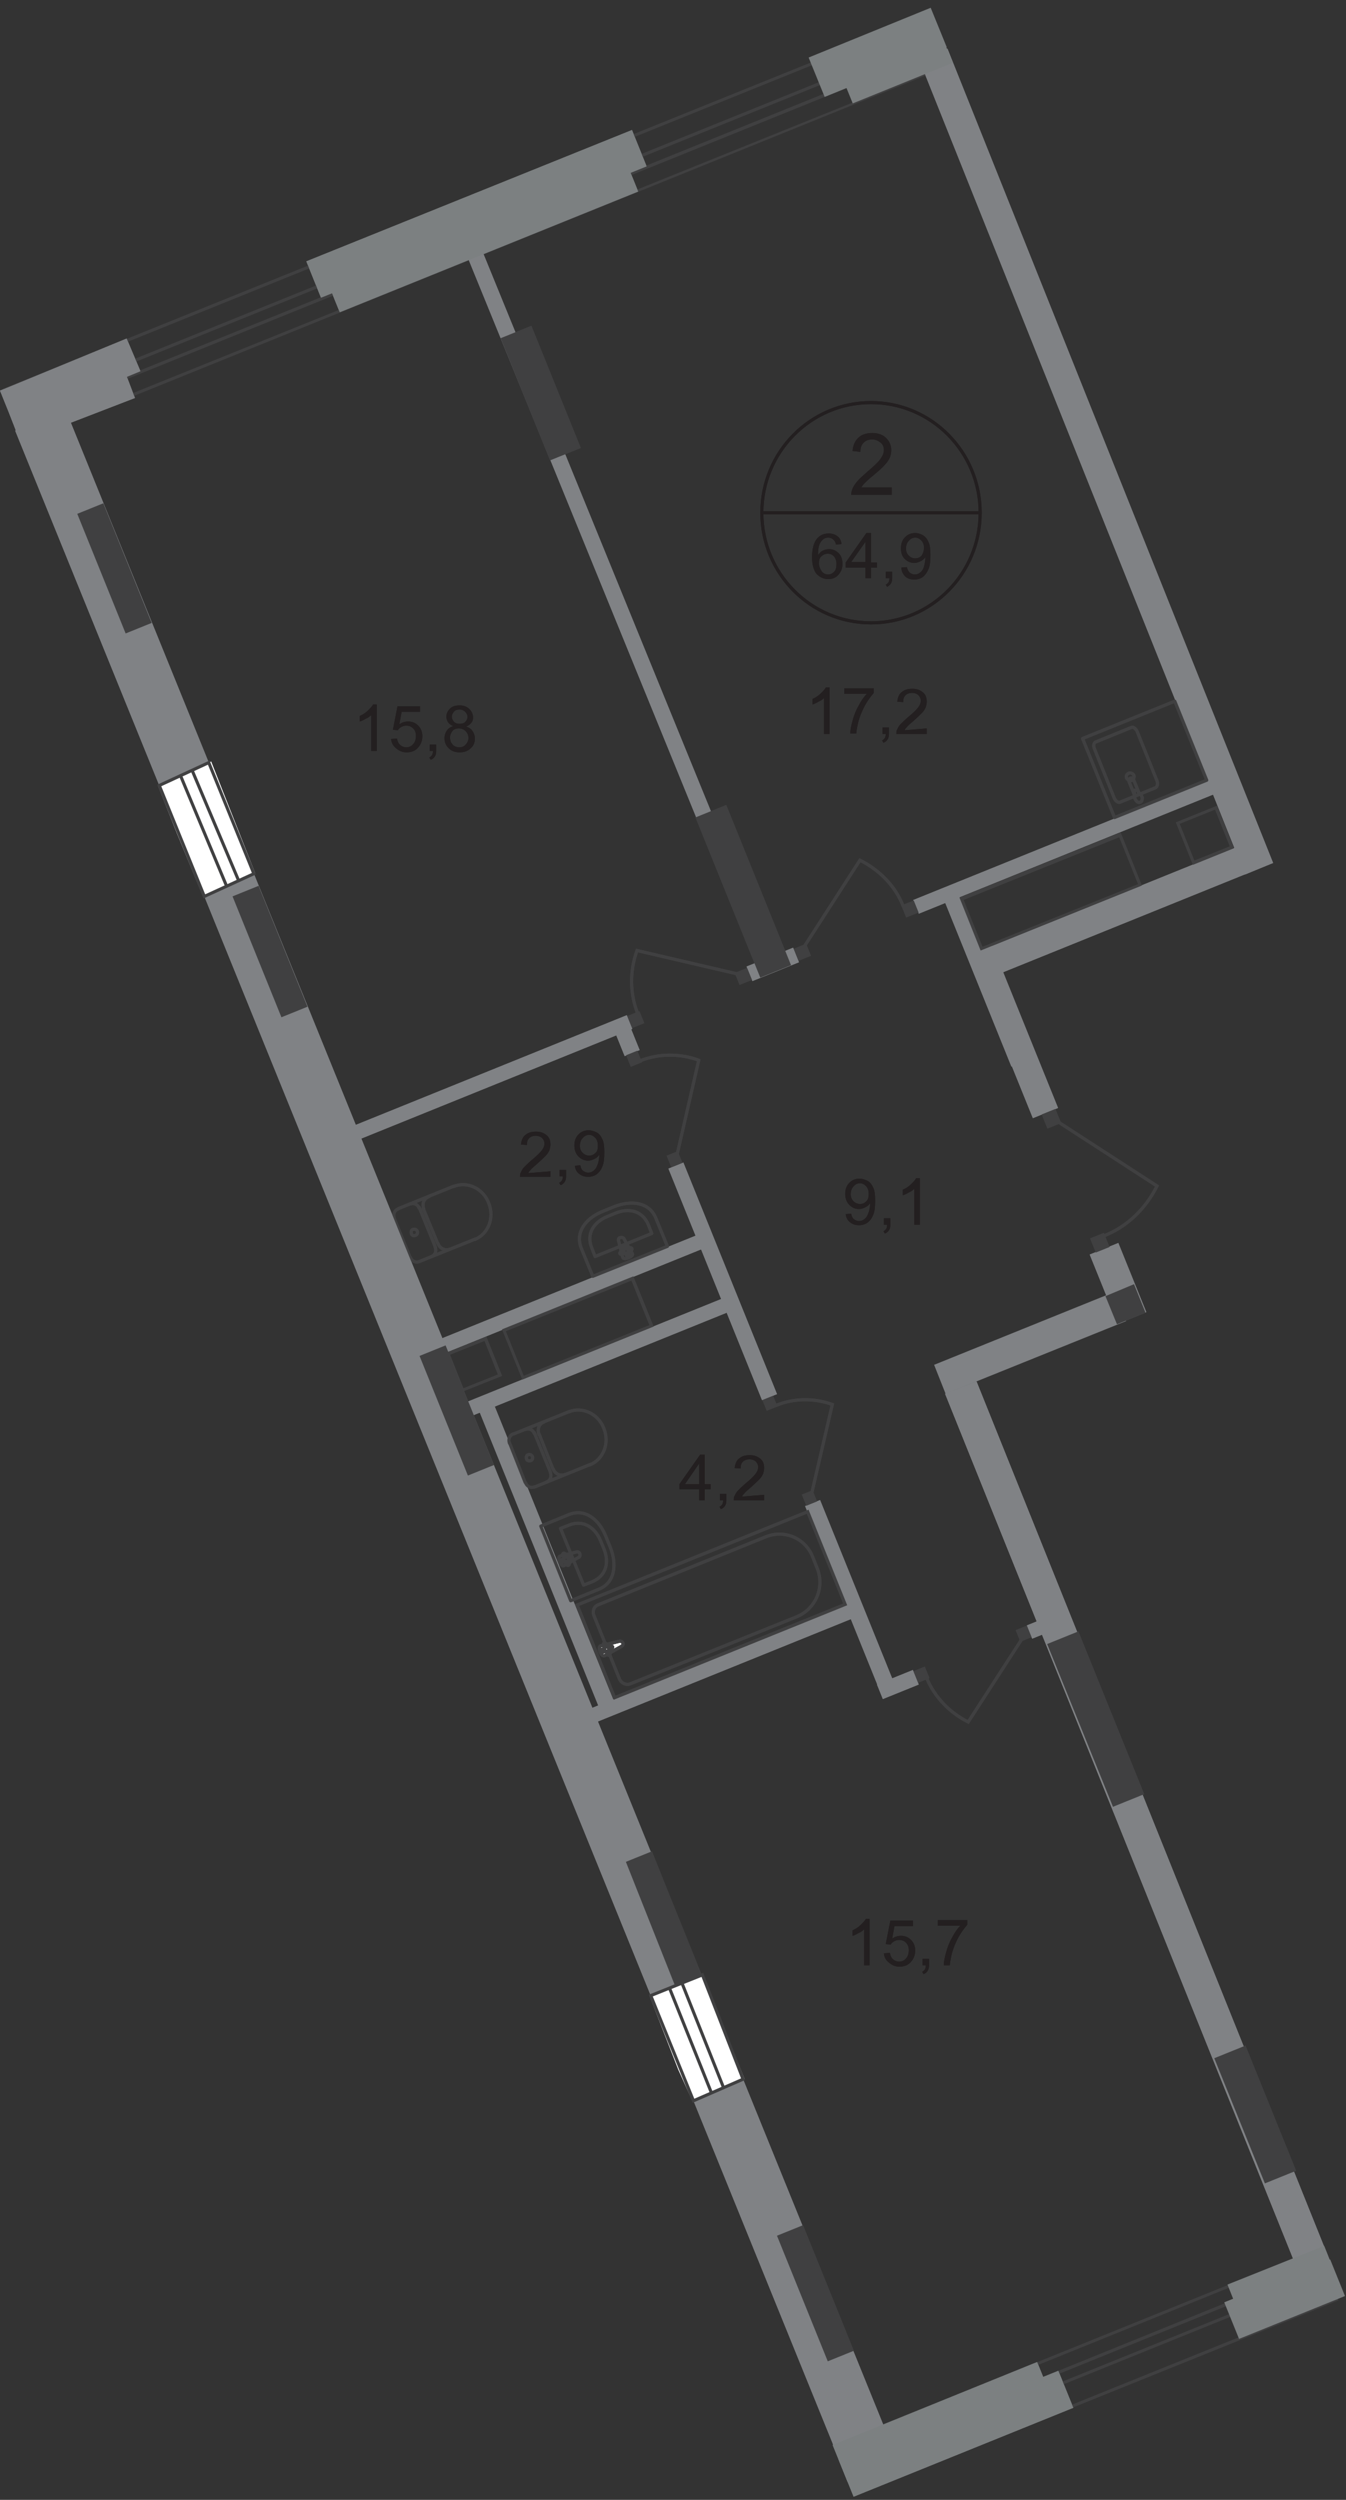 <?xml version="1.0" encoding="utf-8"?>
<!-- Generator: Adobe Illustrator 27.8.1, SVG Export Plug-In . SVG Version: 6.00 Build 0)  -->
<svg version="1.1" id="Слой_1" xmlns="http://www.w3.org/2000/svg" xmlns:xlink="http://www.w3.org/1999/xlink" x="0px" y="0px"
	 viewBox="0 0 581.803 1080" style="enable-background:new 0 0 581.803 1080;" xml:space="preserve">
<rect x="0" y="0" width="581.803" height="1080" fill="#333333" stroke="none"/>
<style type="text/css">
	.Тень{fill:none;}
	.Внешнее_x0020_свечение_x0020_5_x0020_pt_x002E_{fill:none;}
	.Синий_x0020_неон{fill:none;stroke:#8AACDA;stroke-width:7;stroke-linecap:round;stroke-linejoin:round;}
	.Выделение_x0020_желтым{fill:url(#SVGID_1_);stroke:#FFFFFF;stroke-width:0.363;stroke-miterlimit:1;}
	.Джайв_GS{fill:#FFDD00;}
	.Алиса_GS{fill:#A6D0E4;}
	.st0{fill:none;stroke:#404041;stroke-width:0.676;stroke-miterlimit:22.926;}
	.st1{fill:#808285;}
	.st2{fill-rule:evenodd;clip-rule:evenodd;fill:#808285;}
	.st3{fill:none;stroke:#404041;stroke-width:1.345;stroke-linecap:round;stroke-linejoin:round;}
	.st4{fill:none;stroke:#404041;stroke-width:1.345;stroke-miterlimit:22.926;}
	.st5{fill-rule:evenodd;clip-rule:evenodd;fill:#404041;}
	.st6{fill:#404041;}
	.st7{fill:none;stroke:#404041;stroke-width:1.345;stroke-miterlimit:22.926;}
	.st8{fill:#FFFFFF;}
	.st9{fill:#231F20;}
	.st10{fill:none;stroke:#231F20;stroke-width:1.345;stroke-miterlimit:10;}
	.st11{fill:none;stroke:#7C8081;stroke-width:16.958;stroke-miterlimit:10;}
	.st12{fill:none;stroke:#7C8081;stroke-width:19.608;stroke-miterlimit:10;}
	.st13{fill:none;stroke:#7C8081;stroke-width:18.384;stroke-miterlimit:10;}
	.st14{fill:none;stroke:#7C8081;stroke-width:17.245;stroke-miterlimit:10;}
	.st15{fill:none;stroke:#7C8081;stroke-width:15.504;stroke-miterlimit:10;}
	.st16{fill:none;stroke:#7C8081;stroke-width:17.047;stroke-miterlimit:10;}
</style>
<linearGradient id="SVGID_1_" gradientUnits="userSpaceOnUse" x1="-691.287" y1="0" x2="-691.287" y2="-1">
	<stop  offset="0" style="stop-color:#656565"/>
	<stop  offset="0.618" style="stop-color:#1B1B1B"/>
	<stop  offset="0.629" style="stop-color:#545454"/>
	<stop  offset="0.983" style="stop-color:#3E3E3E"/>
</linearGradient>
<path class="st0" d="M512.9,151.96"/>
<path class="st0" d="M515.5,154.149"/>
<path class="st0" d="M519.5,156.449"/>
<rect x="431.662" y="407.851" transform="matrix(0.927 -0.375 0.375 0.927 -135.166 196.364)" class="st1" width="11.747" height="76.055"/>
<rect x="415.744" y="389.127" transform="matrix(0.927 -0.375 0.375 0.927 -113.211 208.16)" class="st1" width="126.227" height="12.344"/>
<polyline class="st2" points="409.536,21.025 550.296,372.824 538.151,377.801 397.392,26.002 409.536,21.025 "/>
<rect x="390.838" y="362.906" transform="matrix(0.927 -0.375 0.375 0.927 -103.641 198.979)" class="st1" width="138.372" height="6.371"/>
<path class="st3" d="M473.047,323.449l8.561,21.303c0.597,1.394,1.792,2.19,2.588,1.792l15.131-6.172
	c0.995-0.398,1.195-1.792,0.796-2.986l-8.561-21.303c-0.597-1.394-1.792-2.19-2.588-1.792l-15.131,6.172
	C472.848,320.661,472.45,322.055,473.047,323.449L473.047,323.449z"/>
<path class="st4" d="M486.984,336.191c0.398,0.796,1.394,1.195,2.19,0.995c0.796-0.398,1.195-1.394,0.995-2.19
	c-0.398-0.796-1.394-1.195-2.19-0.995C486.984,334.399,486.586,335.394,486.984,336.191L486.984,336.191z"/>
<rect x="473.239" y="309.911" transform="matrix(0.927 -0.375 0.375 0.927 -86.967 209.234)" class="st3" width="43.005" height="36.833"/>
<path class="st4" d="M489.97,336.788l2.19,5.376c0.199,0.597,0,0.995-0.597,1.394c-0.597,0.199-0.995,0-1.394-0.597l-2.19-5.376
	c-0.199-0.597,0-0.995,0.597-1.394C489.174,335.991,489.771,336.191,489.97,336.788z"/>
<path class="st4" d="M492.957,343.159c-0.597-0.597-0.995-0.995-1.195-1.394c-0.199-0.199-0.398-0.398-0.398-0.398h-0.995v2.588
	c0,0.597,0.199,1.195,0.597,1.792c0.597,0.796,1.195,1.195,1.991,0.796c0.597-0.199,0.796-0.995,0.796-1.991
	C493.554,344.154,493.355,343.557,492.957,343.159L492.957,343.159L492.957,343.159z"/>
<rect x="421.931" y="382.976" transform="matrix(0.927 -0.375 0.375 0.927 -127.431 190.157)" class="st1" width="6.77" height="79.642"/>
<path class="st5" d="M515.653,373.62l17.719-7.167l-7.367-18.317l-17.719,7.167L515.653,373.62L515.653,373.62z M516.251,371.828
	l15.33-6.172l-6.371-15.928l-15.33,6.172L516.251,371.828L516.251,371.828z"/>
<path class="st5" d="M423.871,410.652l69.683-28.072l-9.158-22.896l-69.683,28.072L423.871,410.652z M424.668,409.059l67.294-27.077
	l-8.163-20.308l-67.294,27.077L424.668,409.059L424.668,409.059z"/>
<rect x="343.82" y="408.847" transform="matrix(0.927 -0.375 0.375 0.927 -128.952 159.846)" class="st6" width="5.774" height="5.575"/>
<rect x="390.39" y="390.093" transform="matrix(0.927 -0.375 0.375 0.927 -118.564 175.993)" class="st6" width="5.774" height="5.574"/>
<path class="st4" d="M347.419,409.258l24.289-37.629c8.362,4.181,15.33,11.149,18.715,19.909"/>
<rect x="323.095" y="413.409" transform="matrix(0.927 -0.375 0.375 0.927 -131.848 155.503)" class="st1" width="21.7" height="6.769"/>
<rect x="318.308" y="419.258" transform="matrix(0.927 -0.375 0.375 0.927 -134.71 151.048)" class="st6" width="5.774" height="5.575"/>
<rect x="271.752" y="437.924" transform="matrix(0.927 -0.375 0.375 0.927 -145.091 134.967)" class="st6" width="5.774" height="5.575"/>
<path class="st4" d="M318.949,420.806l-43.602-10.154c-3.186,8.76-3.186,18.715,0.398,27.475"/>
<rect x="364.31" y="646.376" transform="matrix(0.927 -0.375 0.375 0.927 -232.093 188.092)" class="st1" width="6.968" height="89.394"/>
<rect x="140.787" y="464.034" transform="matrix(0.927 -0.375 0.375 0.927 -159.842 112.299)" class="st1" width="136.187" height="6.371"/>
<rect x="347.195" y="644.848" transform="matrix(0.927 -0.375 0.375 0.927 -217.066 178.131)" class="st6" width="4.977" height="5.176"/>
<rect x="330.651" y="603.535" transform="matrix(0.927 -0.374 0.374 0.927 -202.754 168.876)" class="st6" width="4.977" height="5.176"/>
<path class="st4" d="M350.804,645.383l8.959-38.624c-7.765-2.787-16.525-2.787-24.289,0.398"/>
<rect x="439.637" y="703.377" transform="matrix(0.927 -0.375 0.375 0.927 -232.282 217.102)" class="st6" width="5.376" height="5.376"/>
<rect x="395.356" y="721.115" transform="matrix(0.927 -0.375 0.375 0.927 -242.151 201.807)" class="st6" width="5.376" height="5.376"/>
<path class="st4" d="M441.59,708.297l-23.095,35.638c-7.964-3.982-14.534-10.751-17.918-18.914"/>
<rect x="187.785" y="555.271" transform="matrix(0.927 -0.375 0.375 0.927 -191.133 133.832)" class="st1" width="121.652" height="6.371"/>
<rect x="198.916" y="583.115" transform="matrix(0.927 -0.375 0.375 0.927 -200.8 139.539)" class="st1" width="119.259" height="6.371"/>
<rect x="252.336" y="714.702" transform="matrix(0.927 -0.375 0.375 0.927 -246.094 170.004)" class="st1" width="123.644" height="6.371"/>
<rect x="308.741" y="499.855" transform="matrix(0.927 -0.375 0.375 0.927 -184.721 157.282)" class="st1" width="6.968" height="107.91"/>
<rect x="266.943" y="441.345" transform="matrix(0.927 -0.375 0.375 0.927 -148.32 133.958)" class="st1" width="6.968" height="14.335"/>
<path class="st3" d="M181.176,545.04c-1.593,0.597-3.186-0.199-3.783-1.792"/>
<line class="st3" x1="181.176" y1="545.04" x2="205.465" y2="535.285"/>
<path class="st3" d="M196.108,512.588c5.774-2.389,12.742,0.796,15.131,7.167c2.588,6.371-0.199,13.339-5.973,15.728"/>
<line class="st3" x1="196.307" y1="512.389" x2="172.216" y2="522.144"/>
<path class="st3" d="M170.424,526.325c-0.597-1.593,0-3.385,1.593-3.982"/>
<line class="st3" x1="170.225" y1="525.927" x2="177.194" y2="543.049"/>
<path class="st3" d="M177.791,532.895c-0.199-0.796,0-1.593,0.796-1.792c0.597-0.199,1.394,0,1.792,0.796
	c0.199,0.796,0,1.593-0.796,1.792C178.786,534.09,177.99,533.692,177.791,532.895L177.791,532.895z"/>
<path class="st3" d="M177.393,520.153c1.593-0.597,3.186,0.199,3.783,1.792"/>
<line class="st3" x1="181.176" y1="521.547" x2="188.144" y2="538.669"/>
<path class="st3" d="M188.144,538.868c0.597,1.593,0,3.385-1.593,3.982"/>
<path class="st3" d="M194.515,539.665c-1.991,0.796-4.38-0.199-5.176-2.389"/>
<line class="st3" x1="189.139" y1="537.076" x2="182.967" y2="522.144"/>
<path class="st3" d="M183.166,522.343c-0.796-2.19,0-4.579,2.19-5.376"/>
<path class="st3" d="M251.257,539.266l4.977,12.145l32.253-12.941l-4.977-12.145c-2.787-6.968-10.552-7.964-18.118-4.977
	l-4.38,1.792C253.248,526.126,248.469,532.298,251.257,539.266L251.257,539.266z"/>
<path class="st3" d="M255.836,539.266l1.394,3.584l24.489-9.955l-1.394-3.584c-2.588-6.371-8.561-7.566-14.335-5.176l-3.385,1.394
	C256.632,527.918,253.248,533.095,255.836,539.266L255.836,539.266L255.836,539.266z"/>
<path class="st3" d="M267.383,536.081l1.792,7.167c0.398,1.394,4.778-0.398,4.181-1.593l-3.584-6.371
	c-0.199-0.597-0.995-0.796-1.593-0.597C267.383,534.687,267.184,535.484,267.383,536.081L267.383,536.081z"/>
<path class="st3" d="M267.981,541.656L267.981,541.656c0.199,0.199,0.398,0.398,0.796,0.199l1.394-0.597l0.597,1.195
	c0.199,0.199,0.398,0.398,0.796,0.398c0.398-0.199,0.398-0.398,0.398-0.796l-0.597-1.195l1.394-0.597
	c0.398-0.199,0.398-0.398,0.398-0.796c-0.199-0.398-0.398-0.398-0.796-0.398l-1.394,0.597l-0.597-1.195
	c-0.199-0.199-0.398-0.398-0.796-0.398c-0.398,0.199-0.398,0.398-0.398,0.796l0.597,1.195l-1.394,0.597
	C267.981,541.058,267.781,541.257,267.981,541.656L267.981,541.656L267.981,541.656z"/>
<path class="st5" d="M273.754,551.411l-56.742,22.896l8.76,21.701l56.742-22.896L273.754,551.411L273.754,551.411z M272.958,553.203
	l-54.353,21.9l7.765,19.312l54.353-21.9L272.958,553.203L272.958,553.203z"/>
<path class="st5" d="M210.243,577.492l-17.52,6.968l6.769,16.923l17.52-6.968L210.243,577.492z M209.447,579.284l-14.932,5.973
	l5.774,14.534l14.932-5.973L209.447,579.284L209.447,579.284z"/>
<rect x="288.821" y="498.345" transform="matrix(0.927 -0.375 0.375 0.927 -166.467 145.641)" class="st6" width="5.176" height="5.376"/>
<rect x="271.333" y="454.914" transform="matrix(0.927 -0.375 0.375 0.927 -151.471 135.928)" class="st6" width="5.176" height="5.376"/>
<path class="st4" d="M292.668,498.85l9.357-40.814c-8.163-2.986-17.52-2.986-25.683,0.398"/>
<rect x="232.563" y="601.403" transform="matrix(0.927 -0.375 0.375 0.927 -234.758 137.394)" class="st1" width="6.968" height="142.354"/>
<rect x="253.417" y="671.926" transform="matrix(0.927 -0.375 0.375 0.927 -237.426 165.562)" class="st7" width="107.512" height="43.204"/>
<path class="st4" d="M344.234,698.542L272.56,727.41c-1.792,0.796-3.982-0.199-4.778-1.991l-11.149-27.674
	c-0.597-1.792,0.199-3.783,1.792-4.38l72.669-29.466c7.964-3.185,16.923,0.597,20.108,8.561l1.991,4.977
	C356.577,685.8,352.595,695.157,344.234,698.542L344.234,698.542L344.234,698.542z"/>
<path class="st8" d="M267.582,709.094l-7.964,1.991c-1.394,0.398,0.199,4.977,1.792,4.181l7.167-3.982
	c0.597-0.398,0.995-0.995,0.597-1.593C268.777,709.094,268.18,708.894,267.582,709.094L267.582,709.094z"/>
<path class="st4" d="M267.582,709.094l-7.964,1.991c-1.394,0.398,0.199,4.977,1.792,4.181l7.167-3.982
	c0.597-0.398,0.995-0.995,0.597-1.593C268.777,709.094,268.18,708.894,267.582,709.094L267.582,709.094z"/>
<path class="st4" d="M267.582,709.094l-7.964,1.991c-1.394,0.398,0.199,4.977,1.792,4.181l7.167-3.982
	c0.597-0.398,0.995-0.995,0.597-1.593C268.777,709.094,268.18,708.894,267.582,709.094L267.582,709.094z"/>
<path class="st3" d="M267.582,709.094l-7.964,1.991c-1.394,0.398,0.199,4.977,1.792,4.181l7.167-3.982
	c0.597-0.398,0.995-0.995,0.597-1.593C268.777,709.094,268.18,708.894,267.582,709.094L267.582,709.094z"/>
<path class="st8" d="M261.211,709.89L261.211,709.89c-0.398,0.199-0.597,0.597-0.398,0.796l0.597,1.394l-1.394,0.597
	c-0.398,0.199-0.597,0.597-0.398,0.796c0.199,0.398,0.597,0.597,0.796,0.398l1.394-0.597l0.597,1.394
	c0.199,0.398,0.597,0.398,0.796,0.398c0.398-0.199,0.597-0.597,0.398-0.796l-0.597-1.394l1.394-0.597
	c0.398-0.199,0.398-0.597,0.398-0.796c-0.199-0.398-0.597-0.398-0.796-0.398l-1.394,0.597l-0.597-1.394
	C261.809,709.89,261.61,709.691,261.211,709.89z"/>
<path class="st3" d="M261.211,709.89L261.211,709.89c-0.398,0.199-0.597,0.597-0.398,0.796l0.597,1.394l-1.394,0.597
	c-0.398,0.199-0.597,0.597-0.398,0.796c0.199,0.398,0.597,0.597,0.796,0.398l1.394-0.597l0.597,1.394
	c0.199,0.398,0.597,0.398,0.796,0.398c0.398-0.199,0.597-0.597,0.398-0.796l-0.597-1.394l1.394-0.597
	c0.398-0.199,0.398-0.597,0.398-0.796c-0.199-0.398-0.597-0.398-0.796-0.398l-1.394,0.597l-0.597-1.394
	C261.809,709.89,261.61,709.691,261.211,709.89z"/>
<path class="st3" d="M261.211,709.89L261.211,709.89c-0.398,0.199-0.597,0.597-0.398,0.796l0.597,1.394l-1.394,0.597
	c-0.398,0.199-0.597,0.597-0.398,0.796c0.199,0.398,0.597,0.597,0.796,0.398l1.394-0.597l0.597,1.394
	c0.199,0.398,0.597,0.398,0.796,0.398c0.398-0.199,0.597-0.597,0.398-0.796l-0.597-1.394l1.394-0.597
	c0.398-0.199,0.398-0.597,0.398-0.796c-0.199-0.398-0.597-0.398-0.796-0.398l-1.394,0.597l-0.597-1.394
	C261.809,709.89,261.61,709.691,261.211,709.89z"/>
<path class="st3" d="M261.211,709.89L261.211,709.89c-0.398,0.199-0.597,0.597-0.398,0.796l0.597,1.394l-1.394,0.597
	c-0.398,0.199-0.597,0.597-0.398,0.796c0.199,0.398,0.597,0.597,0.796,0.398l1.394-0.597l0.597,1.394
	c0.199,0.398,0.597,0.398,0.796,0.398c0.398-0.199,0.597-0.597,0.398-0.796l-0.597-1.394l1.394-0.597
	c0.398-0.199,0.398-0.597,0.398-0.796c-0.199-0.398-0.597-0.398-0.796-0.398l-1.394,0.597l-0.597-1.394
	C261.809,709.89,261.61,709.691,261.211,709.89z"/>
<path class="st3" d="M230.949,642.397c-1.593,0.597-3.186-0.199-3.783-1.792"/>
<line class="st3" x1="231.148" y1="642.397" x2="255.239" y2="632.642"/>
<path class="st3" d="M245.881,609.945c5.774-2.389,12.742,0.796,15.131,7.167c2.588,6.371-0.199,13.339-5.973,15.729"/>
<line class="st3" x1="246.279" y1="609.746" x2="221.99" y2="619.501"/>
<path class="st3" d="M220.198,623.483c-0.597-1.593,0-3.385,1.593-3.982"/>
<line class="st3" x1="220.198" y1="623.284" x2="226.967" y2="640.406"/>
<path class="st3" d="M227.564,630.252c-0.199-0.796,0-1.593,0.796-1.792c0.597-0.199,1.394,0,1.792,0.796
	c0.199,0.796,0,1.593-0.796,1.792C228.56,631.248,227.764,631.049,227.564,630.252z"/>
<path class="st3" d="M227.166,617.51c1.593-0.597,3.186,0.199,3.783,1.792"/>
<line class="st3" x1="230.949" y1="618.904" x2="237.917" y2="636.026"/>
<path class="st3" d="M237.917,636.225c0.597,1.593,0,3.385-1.593,3.982"/>
<path class="st3" d="M244.288,637.022c-1.991,0.796-4.38-0.199-5.176-2.389"/>
<line class="st3" x1="238.913" y1="634.433" x2="232.94" y2="619.302"/>
<path class="st3" d="M232.94,619.7c-0.796-2.19,0-4.579,2.19-5.376"/>
<path class="st3" d="M245.881,654.343l-12.145,4.977l12.941,32.253l12.145-4.977c6.968-2.787,7.964-10.552,4.977-18.117l-1.792-4.38
	C259.021,656.334,252.849,651.555,245.881,654.343L245.881,654.343L245.881,654.343z"/>
<path class="st3" d="M245.881,658.922l-3.584,1.394l9.955,24.489l3.584-1.394c6.371-2.588,7.566-8.561,5.176-14.335l-1.394-3.385
	C257.229,659.917,252.053,656.334,245.881,658.922L245.881,658.922L245.881,658.922z"/>
<path class="st3" d="M249.266,670.469l-7.167,1.792c-1.394,0.398,0.398,4.778,1.593,4.181l6.371-3.584
	c0.597-0.199,0.796-0.995,0.597-1.593C250.46,670.669,249.664,670.27,249.266,670.469z"/>
<path class="st3" d="M243.492,671.067L243.492,671.067c-0.199,0.199-0.398,0.398-0.199,0.796l0.597,1.394l-1.195,0.597
	c-0.199,0.199-0.398,0.398-0.398,0.796c0.199,0.398,0.398,0.398,0.796,0.398l1.195-0.597l0.597,1.394
	c0.199,0.398,0.398,0.597,0.796,0.398c0.398-0.199,0.398-0.398,0.398-0.796l-0.597-1.394l1.195-0.597
	c0.199-0.199,0.398-0.398,0.398-0.796c-0.199-0.398-0.398-0.398-0.796-0.398l-1.195,0.597l-0.597-1.394
	C244.089,671.067,243.89,670.868,243.492,671.067L243.492,671.067z"/>
<rect x="379.511" y="724.664" transform="matrix(0.927 -0.375 0.375 0.927 -244.482 198.306)" class="st1" width="16.724" height="6.769"/>
<rect x="476.455" y="538.618" transform="matrix(0.927 -0.375 0.375 0.927 -172.628 221.368)" class="st1" width="13.34" height="32.254"/>
<line class="st1" x1="408.755" y1="602.153" x2="403.684" y2="589.601"/>
<line class="st1" x1="450.668" y1="678.116" x2="448.132" y2="671.839"/>
<rect x="444.459" y="700.194" transform="matrix(0.927 -0.375 0.375 0.927 -230.73 219.813)" class="st1" width="10.951" height="6.172"/>
<path class="st9" d="M375.889,849.057H373.5v-15.529c-0.597,0.597-1.394,1.195-2.389,1.593c-0.995,0.597-1.792,0.995-2.588,1.195
	v-2.389c1.394-0.597,2.588-1.394,3.584-2.389c0.995-0.995,1.792-1.792,2.19-2.588h1.593L375.889,849.057L375.889,849.057
	L375.889,849.057z"/>
<path class="st9" d="M382.061,843.88l2.588-0.199c0.199,1.195,0.597,2.19,1.394,2.787c0.597,0.597,1.593,0.995,2.588,0.995
	c1.195,0,2.19-0.398,2.986-1.394c0.796-0.796,1.195-1.991,1.195-3.584c0-1.394-0.398-2.389-1.195-3.185
	c-0.796-0.796-1.792-1.194-2.986-1.194c-0.796,0-1.394,0.199-2.19,0.597c-0.597,0.398-1.195,0.796-1.394,1.394l-2.19-0.199
	l1.991-10.154h9.756v2.389h-7.964l-0.995,5.376c1.195-0.796,2.389-1.195,3.783-1.195c1.792,0,3.186,0.597,4.38,1.792
	c1.195,1.195,1.792,2.787,1.792,4.579c0,1.792-0.597,3.385-1.593,4.579c-1.195,1.593-2.986,2.389-5.176,2.389
	c-1.792,0-3.186-0.597-4.38-1.593C382.858,846.867,382.26,845.672,382.061,843.88L382.061,843.88L382.061,843.88z"/>
<path class="st9" d="M398.785,849.057v-2.787h2.787v2.787c0,0.995-0.199,1.792-0.597,2.389c-0.398,0.597-0.995,1.195-1.792,1.394
	l-0.597-0.995c0.597-0.199,0.796-0.597,1.195-0.995c0.199-0.398,0.398-0.995,0.398-1.792H398.785z"/>
<path class="st9" d="M405.355,831.935v-2.389h12.742v1.991c-1.195,1.394-2.588,3.185-3.783,5.376
	c-1.195,2.19-2.19,4.579-2.787,6.769c-0.398,1.593-0.796,3.385-0.995,5.376h-2.588c0-1.593,0.398-3.385,0.995-5.575
	c0.597-2.19,1.394-4.38,2.588-6.371c0.995-1.991,2.19-3.783,3.584-5.176L405.355,831.935L405.355,831.935z"/>
<path class="st9" d="M302.225,648.171v-4.778h-8.561v-2.19l8.959-12.742h1.991v12.742h2.588v2.19h-2.588v4.778H302.225z
	 M302.225,641.203v-8.959l-6.172,8.959H302.225z"/>
<path class="st9" d="M311.184,648.171v-2.787h2.787v2.787c0,0.995-0.199,1.792-0.597,2.389c-0.398,0.597-0.995,1.195-1.792,1.394
	l-0.597-0.995c0.597-0.199,0.796-0.597,1.195-0.995c0.199-0.398,0.398-0.995,0.398-1.792H311.184z"/>
<path class="st9" d="M330.297,645.782v2.389h-13.14c0-0.597,0-1.195,0.199-1.593c0.398-0.796,0.796-1.792,1.593-2.588
	c0.796-0.796,1.792-1.792,3.186-2.986c2.19-1.792,3.584-3.185,4.38-4.181c0.796-0.995,1.195-1.991,1.195-2.986
	c0-0.995-0.398-1.792-0.995-2.389c-0.597-0.597-1.593-0.995-2.787-0.995c-1.195,0-2.19,0.398-2.787,0.995
	c-0.796,0.796-0.995,1.593-0.995,2.986l-2.588-0.199c0.199-1.792,0.796-3.385,1.991-4.181c1.195-0.995,2.588-1.394,4.579-1.394
	s3.385,0.597,4.579,1.593c1.195,0.995,1.593,2.389,1.593,3.982c0,0.796-0.199,1.593-0.398,2.389
	c-0.398,0.796-0.796,1.593-1.593,2.389c-0.796,0.796-1.991,1.991-3.783,3.584c-1.394,1.195-2.389,1.991-2.787,2.588
	c-0.398,0.398-0.796,0.796-0.995,1.394L330.297,645.782L330.297,645.782L330.297,645.782z"/>
<path class="st9" d="M237.917,506.018v2.389h-13.14c0-0.597,0-1.195,0.199-1.593c0.398-0.796,0.796-1.792,1.593-2.588
	c0.796-0.796,1.792-1.792,3.186-2.986c2.19-1.792,3.584-3.185,4.38-4.181c0.796-0.995,1.195-1.991,1.195-2.986
	c0-0.995-0.398-1.792-0.995-2.389s-1.593-0.995-2.787-0.995c-1.195,0-2.19,0.398-2.787,0.995c-0.796,0.796-0.995,1.593-0.995,2.986
	l-2.588-0.199c0.199-1.792,0.796-3.385,1.991-4.181c1.195-0.995,2.588-1.394,4.579-1.394s3.385,0.597,4.579,1.593
	c1.195,0.995,1.593,2.389,1.593,3.982c0,0.796-0.199,1.593-0.398,2.389c-0.398,0.796-0.796,1.593-1.593,2.389
	c-0.796,0.796-1.991,1.991-3.783,3.584c-1.394,1.195-2.389,1.991-2.787,2.588c-0.398,0.398-0.796,0.796-0.995,1.394L237.917,506.018
	L237.917,506.018z"/>
<path class="st9" d="M241.899,508.208v-2.787h2.787v2.787c0,0.995-0.199,1.792-0.597,2.389c-0.398,0.597-0.995,1.195-1.792,1.394
	l-0.597-0.995c0.597-0.199,0.796-0.597,1.195-0.995c0.199-0.398,0.398-0.995,0.398-1.792
	C243.293,508.208,241.899,508.208,241.899,508.208z"/>
<path class="st9" d="M248.469,503.629l2.389-0.199c0.199,1.195,0.597,1.991,1.195,2.389s1.195,0.796,2.19,0.796
	c0.796,0,1.394-0.199,1.991-0.597c0.597-0.398,0.995-0.796,1.394-1.394c0.398-0.597,0.597-1.394,0.995-2.389
	c0.199-0.995,0.398-1.991,0.398-2.986v-0.398c-0.398,0.796-1.195,1.394-1.991,1.792c-0.796,0.398-1.792,0.796-2.787,0.796
	c-1.593,0-2.986-0.597-4.181-1.792c-1.195-1.195-1.792-2.787-1.792-4.778s0.597-3.584,1.792-4.778
	c1.195-1.195,2.588-1.792,4.38-1.792c1.195,0,2.389,0.398,3.584,0.995c0.995,0.597,1.792,1.593,2.389,2.986
	c0.597,1.195,0.796,3.185,0.796,5.575c0,2.588-0.199,4.579-0.796,5.973c-0.597,1.593-1.394,2.588-2.389,3.385
	c-0.995,0.796-2.389,1.195-3.783,1.195c-1.593,0-2.787-0.398-3.783-1.195C249.266,506.416,248.668,505.222,248.469,503.629
	L248.469,503.629L248.469,503.629z M258.424,494.868c0-1.394-0.398-2.588-1.195-3.385c-0.796-0.796-1.593-1.194-2.588-1.194
	s-1.991,0.398-2.787,1.394c-0.796,0.796-1.195,1.991-1.195,3.385c0,1.195,0.398,2.19,1.195,2.986
	c0.796,0.796,1.792,1.195,2.787,1.195c1.195,0,1.991-0.398,2.787-1.195C258.225,497.457,258.424,496.262,258.424,494.868
	L258.424,494.868L258.424,494.868z"/>
<path class="st9" d="M365.537,524.533l2.389-0.199c0.199,1.195,0.597,1.991,1.195,2.389c0.597,0.398,1.195,0.796,2.19,0.796
	c0.796,0,1.394-0.199,1.991-0.597c0.597-0.398,0.995-0.796,1.394-1.394c0.398-0.597,0.597-1.394,0.995-2.389
	c0.199-0.995,0.398-1.991,0.398-2.986v-0.398c-0.398,0.796-1.195,1.394-1.991,1.792c-0.796,0.398-1.792,0.796-2.787,0.796
	c-1.593,0-2.986-0.597-4.181-1.792c-1.195-1.195-1.792-2.787-1.792-4.778c0-1.991,0.597-3.584,1.792-4.778
	c1.195-1.195,2.588-1.792,4.38-1.792c1.195,0,2.389,0.398,3.584,0.995c0.995,0.597,1.792,1.593,2.389,2.986
	c0.597,1.195,0.796,3.185,0.796,5.575c0,2.588-0.199,4.579-0.796,5.973c-0.597,1.593-1.394,2.588-2.389,3.385
	c-0.995,0.796-2.389,1.195-3.783,1.195c-1.593,0-2.787-0.398-3.783-1.195C366.333,527.321,365.736,525.927,365.537,524.533
	L365.537,524.533L365.537,524.533z M375.491,515.773c0-1.394-0.398-2.588-1.195-3.385c-0.796-0.796-1.593-1.195-2.588-1.195
	c-0.995,0-1.991,0.398-2.787,1.394c-0.796,0.796-1.195,1.991-1.195,3.385c0,1.195,0.398,2.19,1.195,2.986
	c0.796,0.796,1.792,1.195,2.787,1.195c1.195,0,1.991-0.398,2.787-1.195C375.292,518.163,375.491,517.167,375.491,515.773
	L375.491,515.773L375.491,515.773z"/>
<path class="st9" d="M382.061,529.113v-2.787h2.787v2.787c0,0.995-0.199,1.792-0.597,2.389c-0.398,0.597-0.995,1.195-1.792,1.394
	l-0.597-0.995c0.597-0.199,0.796-0.597,1.195-0.995c0.199-0.398,0.398-0.995,0.398-1.792H382.061z"/>
<path class="st9" d="M397.591,529.113h-2.389v-15.529c-0.597,0.597-1.394,1.195-2.389,1.593c-0.995,0.597-1.792,0.995-2.588,1.195
	v-2.389c1.394-0.597,2.588-1.394,3.584-2.389c0.995-0.995,1.792-1.792,2.19-2.588h1.593L397.591,529.113L397.591,529.113
	L397.591,529.113z"/>
<path class="st9" d="M162.859,324.444h-2.389v-15.529c-0.597,0.597-1.394,1.195-2.389,1.593c-0.995,0.597-1.792,0.995-2.588,1.195
	v-2.389c1.394-0.597,2.588-1.394,3.584-2.389s1.792-1.792,2.19-2.588h1.593L162.859,324.444
	C162.859,324.444,162.859,324.444,162.859,324.444z"/>
<path class="st9" d="M169.031,319.268l2.588-0.199c0.199,1.195,0.597,2.19,1.394,2.787c0.597,0.597,1.593,0.995,2.588,0.995
	c1.195,0,2.19-0.398,2.986-1.394c0.796-0.796,1.195-1.991,1.195-3.584c0-1.394-0.398-2.389-1.195-3.186
	c-0.796-0.796-1.792-1.195-2.986-1.195c-0.796,0-1.394,0.199-2.19,0.597c-0.597,0.398-1.195,0.796-1.394,1.394l-2.19-0.199
	l1.991-10.154h9.756v2.389h-7.964l-0.995,5.376c1.195-0.796,2.389-1.195,3.783-1.195c1.792,0,3.186,0.597,4.38,1.792
	s1.792,2.787,1.792,4.579c0,1.792-0.597,3.385-1.593,4.579c-1.195,1.593-2.986,2.389-5.176,2.389c-1.792,0-3.186-0.597-4.38-1.593
	C169.827,322.254,169.23,320.86,169.031,319.268L169.031,319.268L169.031,319.268z"/>
<path class="st9" d="M185.755,324.444v-2.787h2.787v2.787c0,0.995-0.199,1.792-0.597,2.389c-0.398,0.597-0.995,1.195-1.792,1.394
	l-0.597-0.995c0.597-0.199,0.796-0.597,1.195-0.995c0.199-0.398,0.398-0.995,0.398-1.792L185.755,324.444L185.755,324.444z"/>
<path class="st9" d="M195.909,313.693c-0.995-0.398-1.792-0.995-2.19-1.593s-0.796-1.593-0.796-2.389
	c0-1.394,0.597-2.588,1.593-3.584c0.995-0.995,2.389-1.394,4.181-1.394c1.792,0,3.186,0.597,4.181,1.593
	c0.995,0.995,1.593,2.19,1.593,3.584c0,0.995-0.199,1.792-0.796,2.389c-0.398,0.597-1.195,1.195-2.19,1.593
	c1.195,0.398,2.19,0.995,2.787,1.991c0.597,0.796,0.995,1.991,0.995,3.186c0,1.792-0.597,3.186-1.792,4.181
	c-1.195,1.195-2.787,1.792-4.778,1.792c-1.991,0-3.584-0.597-4.778-1.792c-1.195-1.195-1.792-2.588-1.792-4.38
	c0-1.195,0.398-2.389,0.995-3.186C193.718,314.688,194.714,314.091,195.909,313.693L195.909,313.693L195.909,313.693z
	 M194.515,318.67c0,0.597,0.199,1.394,0.398,1.991c0.398,0.597,0.796,1.195,1.394,1.593c0.597,0.398,1.394,0.597,2.19,0.597
	c1.195,0,2.19-0.398,2.787-1.195c0.796-0.796,1.195-1.792,1.195-2.787c0-1.195-0.398-2.19-1.195-2.986
	c-0.796-0.796-1.792-1.195-2.986-1.195s-2.19,0.398-2.787,1.195C194.913,316.679,194.515,317.675,194.515,318.67L194.515,318.67
	L194.515,318.67z M195.311,309.512c0,0.995,0.398,1.792,0.995,2.389c0.597,0.597,1.394,0.796,2.389,0.796
	c0.995,0,1.792-0.199,2.389-0.796c0.597-0.597,0.995-1.394,0.995-2.19c0-0.796-0.398-1.593-0.995-2.19
	c-0.597-0.597-1.394-0.995-2.389-0.995c-0.995,0-1.792,0.199-2.389,0.796C195.709,308.118,195.311,308.716,195.311,309.512
	L195.311,309.512z"/>
<path class="st10" d="M423.672,221.512c0,26.28-21.104,47.583-47.185,47.583s-47.185-21.303-47.185-47.583
	s21.104-47.583,47.185-47.583S423.672,195.232,423.672,221.512z"/>
<line class="st10" x1="329.102" y1="221.512" x2="424.269" y2="221.512"/>
<path class="st9" d="M385.446,210.562v3.186h-17.52c0-0.796,0.199-1.593,0.398-2.19c0.398-1.195,1.195-2.389,2.19-3.584
	c0.995-1.195,2.389-2.389,4.181-3.982c2.787-2.389,4.778-4.181,5.774-5.575c0.995-1.394,1.593-2.588,1.593-3.982
	c0-1.195-0.398-2.389-1.394-3.186c-0.995-0.796-2.19-1.394-3.584-1.394c-1.593,0-2.787,0.398-3.783,1.394
	c-0.995,0.995-1.394,2.19-1.394,3.982l-3.385-0.398c0.199-2.389,0.995-4.38,2.588-5.774c1.394-1.394,3.584-1.991,5.973-1.991
	c2.588,0,4.579,0.796,5.973,2.19c1.394,1.394,2.19,3.186,2.19,5.176c0,0.995-0.199,2.19-0.597,3.186
	c-0.398,0.995-1.195,2.19-2.19,3.186c-0.995,1.195-2.588,2.588-4.977,4.579c-1.991,1.593-3.186,2.787-3.783,3.385
	c-0.597,0.597-0.995,1.195-1.394,1.792L385.446,210.562L385.446,210.562z"/>
<path class="st9" d="M363.745,235.051l-2.389,0.199c-0.199-0.995-0.597-1.593-0.995-1.991c-0.597-0.597-1.394-0.995-2.389-0.995
	c-0.796,0-1.394,0.199-1.991,0.597c-0.796,0.597-1.394,1.394-1.792,2.389s-0.597,2.588-0.597,4.579
	c0.597-0.796,1.195-1.593,2.19-1.991c0.796-0.398,1.792-0.597,2.588-0.597c1.593,0,2.986,0.597,4.181,1.792s1.593,2.787,1.593,4.579
	c0,1.195-0.199,2.389-0.796,3.385s-1.195,1.792-2.19,2.389c-0.995,0.597-1.991,0.796-3.186,0.796c-1.991,0-3.584-0.796-4.977-2.19
	c-1.195-1.394-1.991-3.982-1.991-7.167c0-3.783,0.796-6.57,2.19-8.163c1.195-1.394,2.787-2.19,4.977-2.19
	c1.593,0,2.787,0.398,3.783,1.195C362.948,232.263,363.546,233.458,363.745,235.051L363.745,235.051L363.745,235.051z
	 M353.989,243.413c0,0.796,0.199,1.593,0.597,2.389c0.398,0.796,0.796,1.394,1.394,1.792c0.597,0.398,1.195,0.597,1.991,0.597
	c0.995,0,1.792-0.398,2.588-1.195c0.796-0.796,0.995-1.991,0.995-3.385c0-1.394-0.398-2.389-0.995-3.186
	c-0.796-0.796-1.593-1.195-2.787-1.195c-0.995,0-1.991,0.398-2.787,1.195C354.188,241.024,353.989,242.218,353.989,243.413
	L353.989,243.413L353.989,243.413z"/>
<path class="st9" d="M374.098,249.784v-4.579h-8.561v-2.19l8.959-12.742h1.991v12.742h2.588v2.19h-2.588v4.579H374.098z
	 M374.098,242.815v-8.76l-6.172,8.76H374.098z"/>
<path class="st9" d="M382.858,249.784v-2.787h2.787v2.787c0,0.995-0.199,1.792-0.597,2.389c-0.398,0.597-0.995,0.995-1.593,1.394
	l-0.597-0.995c0.597-0.199,0.796-0.597,1.195-0.995c0.199-0.398,0.398-0.995,0.398-1.792L382.858,249.784L382.858,249.784z"/>
<path class="st9" d="M389.627,245.205l2.389-0.199c0.199,0.995,0.597,1.792,1.195,2.389c0.597,0.398,1.195,0.796,2.19,0.796
	c0.796,0,1.394-0.199,1.991-0.597c0.597-0.398,0.995-0.796,1.394-1.394c0.398-0.597,0.597-1.394,0.796-2.19
	c0.199-0.796,0.398-1.991,0.398-2.986v-0.398c-0.398,0.796-1.195,1.394-1.991,1.792c-0.796,0.398-1.792,0.796-2.787,0.796
	c-1.593,0-2.986-0.597-4.181-1.792c-1.195-1.195-1.593-2.787-1.593-4.579c0-1.991,0.597-3.584,1.792-4.778
	c1.195-1.195,2.588-1.792,4.38-1.792c1.195,0,2.389,0.398,3.385,0.995c0.995,0.597,1.792,1.593,2.389,2.986
	c0.597,1.195,0.796,3.186,0.796,5.575c0,2.588-0.199,4.579-0.796,5.973c-0.597,1.394-1.394,2.588-2.389,3.385
	c-0.995,0.796-2.389,1.195-3.783,1.195c-1.593,0-2.787-0.398-3.783-1.195C390.224,247.992,389.627,246.797,389.627,245.205
	L389.627,245.205z M399.383,236.644c0-1.394-0.398-2.389-1.195-3.186c-0.796-0.796-1.593-1.195-2.588-1.195
	s-1.991,0.398-2.787,1.394c-0.796,0.796-1.195,1.991-1.195,3.385c0,1.195,0.398,2.19,1.195,2.986
	c0.796,0.796,1.593,1.195,2.787,1.195s1.991-0.398,2.787-1.195C398.984,239.033,399.383,238.037,399.383,236.644L399.383,236.644z"
	/>
<path class="st9" d="M358.568,317.078h-2.389v-15.529c-0.597,0.597-1.394,1.195-2.389,1.593c-0.995,0.597-1.792,0.995-2.588,1.195
	v-2.389c1.394-0.597,2.588-1.394,3.584-2.389c0.995-0.995,1.792-1.792,2.19-2.588h1.593L358.568,317.078L358.568,317.078
	L358.568,317.078z"/>
<path class="st9" d="M364.939,299.756v-2.389h12.742v1.991c-1.195,1.394-2.588,3.186-3.783,5.376
	c-1.195,2.19-2.19,4.579-2.787,6.769c-0.398,1.593-0.796,3.385-0.995,5.376h-2.588c0-1.593,0.398-3.385,0.995-5.575
	c0.597-2.19,1.394-4.38,2.588-6.371c0.995-1.991,2.19-3.783,3.584-5.176H364.939L364.939,299.756z"/>
<path class="st9" d="M381.464,317.078v-2.787h2.787v2.787c0,0.995-0.199,1.792-0.597,2.389c-0.398,0.597-0.995,1.195-1.792,1.394
	l-0.597-0.995c0.597-0.199,0.796-0.597,1.195-0.995c0.199-0.398,0.398-0.995,0.398-1.792L381.464,317.078L381.464,317.078z"/>
<path class="st9" d="M400.577,314.688v2.389h-13.14c0-0.597,0-1.195,0.199-1.593c0.398-0.796,0.796-1.792,1.593-2.588
	c0.796-0.796,1.792-1.792,3.186-2.986c2.19-1.792,3.584-3.186,4.38-4.181c0.796-0.995,1.195-1.991,1.195-2.986
	c0-0.995-0.398-1.792-0.995-2.389c-0.597-0.597-1.593-0.995-2.787-0.995s-2.19,0.398-2.787,0.995
	c-0.796,0.796-0.995,1.593-0.995,2.986l-2.588-0.199c0.199-1.792,0.796-3.385,1.991-4.181c1.195-0.995,2.588-1.394,4.579-1.394
	s3.385,0.597,4.579,1.593c1.195,0.995,1.593,2.389,1.593,3.982c0,0.796-0.199,1.593-0.398,2.389
	c-0.398,0.796-0.796,1.593-1.593,2.389c-0.796,0.796-1.991,1.991-3.783,3.584c-1.394,1.195-2.389,1.991-2.787,2.588
	c-0.398,0.398-0.796,0.796-0.995,1.394L400.577,314.688L400.577,314.688L400.577,314.688z"/>
<rect x="451.172" y="480.321" transform="matrix(0.927 -0.375 0.375 0.927 -148.074 205.412)" class="st6" width="6.371" height="6.57"/>
<rect x="472.587" y="533.475" transform="matrix(0.927 -0.374 0.374 0.927 -166.396 217.245)" class="st6" width="6.371" height="6.57"/>
<path class="st4" d="M457.12,484.516l43.004,27.873c-4.778,9.557-12.742,17.52-22.896,21.502"/>
<line class="st6" x1="483.445" y1="571.063" x2="478.821" y2="559.618"/>
<polygon class="st2" points="408.541,602.18 560.649,980.061 573.988,974.685 422.079,596.805 "/>
<rect x="535.009" y="884.736" transform="matrix(0.927 -0.375 0.375 0.927 -302.86 269.677)" class="st6" width="14.534" height="58.335"/>
<rect x="466.116" y="705.099" transform="matrix(0.927 -0.375 0.375 0.927 -243.867 231.428)" class="st6" width="14.534" height="75.856"/>
<polygon class="st2" points="8.76,191.051 58.335,171.938 53.556,159.395 3.982,178.508 "/>
<polygon class="st2" points="0,168.752 54.751,146.255 60.724,160.391 5.774,183.087 "/>
<polygon class="st2" points="325.917,396.118 208.451,108.427 202.08,111.015 319.546,398.706 "/>
<rect x="314.011" y="347.932" transform="matrix(0.927 -0.375 0.375 0.927 -120.932 148.364)" class="st6" width="14.335" height="74.661"/>
<rect x="226.532" y="141.475" transform="matrix(0.927 -0.375 0.375 0.927 -46.645 99.917)" class="st6" width="14.335" height="56.942"/>
<polygon class="st2" points="371.908,1055.716 383.256,1051.137 28.869,178.309 17.52,182.888 "/>
<polygon class="st2" points="361.157,1058.703 372.505,1054.123 18.118,181.295 6.57,186.074 "/>
<rect x="43.321" y="217.744" transform="matrix(0.927 -0.375 0.375 0.927 -88.411 36.386)" class="st6" width="12.145" height="55.747"/>
<rect x="110.493" y="383.045" transform="matrix(0.927 -0.375 0.375 0.927 -145.553 73.606)" class="st6" width="12.145" height="56.344"/>
<rect x="191.146" y="581.674" transform="matrix(0.927 -0.375 0.375 0.927 -213.974 118.259)" class="st6" width="12.145" height="55.747"/>
<polygon class="st6" points="270.536,804.362 281.797,799.813 303.606,853.794 291.971,858.363 "/>
<rect x="346.045" y="961.801" transform="matrix(0.927 -0.375 0.375 0.927 -345.611 204.063)" class="st6" width="12.145" height="58.534"/>
<line class="st11" x1="135.583" y1="120.771" x2="276.342" y2="64.029"/>
<path class="st12" d="M357.175,34.563"/>
<path class="st13" d="M365.138,36.156"/>
<line class="st14" x1="365.736" y1="1070.648" x2="460.704" y2="1032.223"/>
<path class="st14" d="M532.377,1002.558"/>
<path class="st14" d="M533.771,994.993"/>
<line class="st14" x1="363.147" y1="1064.277" x2="451.545" y2="1028.44"/>
<line class="st15" x1="143.945" y1="127.739" x2="272.958" y2="75.577"/>
<line class="st1" x1="408.755" y1="602.153" x2="403.684" y2="589.601"/>
<line class="st1" x1="450.668" y1="678.116" x2="448.132" y2="671.839"/>
<line class="st6" x1="483.445" y1="571.063" x2="478.821" y2="559.618"/>
<polygon class="st2" points="408.541,602.18 560.649,980.061 573.988,974.685 422.079,596.805 "/>
<rect x="535.009" y="884.736" transform="matrix(0.927 -0.375 0.375 0.927 -302.86 269.677)" class="st6" width="14.534" height="58.335"/>
<rect x="466.116" y="705.099" transform="matrix(0.927 -0.375 0.375 0.927 -243.867 231.428)" class="st6" width="14.534" height="75.856"/>
<path class="st14" d="M562.042,983.644"/>
<path class="st6" d="M564.631,973.49l-203.872,82.425c-0.398,0.199-0.597,0.597-0.398,0.796c0.199,0.199,0.398,0.398,0.597,0.398
	h0.199l203.872-82.425C564.83,974.486,564.631,973.889,564.631,973.49L564.631,973.49L564.631,973.49z"/>
<path class="st6" d="M371.111,1059.897c0.199,0.199,0.398,0.398,0.597,0.398h0.199l196.307-79.439
	c-0.199-0.398-0.597-0.796-0.796-1.194l-195.909,79.439C371.111,1059.101,371.111,1059.499,371.111,1059.897L371.111,1059.897
	L371.111,1059.897z"/>
<path class="st6" d="M570.603,983.843l-201.284,81.43c-0.398,0.199-0.597,0.597-0.398,0.796c0.199,0.199,0.398,0.398,0.597,0.398
	h0.199l201.881-81.628C571.4,984.441,571.002,984.042,570.603,983.843L570.603,983.843L570.603,983.843z"/>
<path class="st6" d="M577.97,992.604l-204.669,82.624c-0.398,0.199-0.597,0.597-0.398,0.796c0.199,0.199,0.398,0.398,0.597,0.398
	h0.199l204.868-82.624"/>
<path class="st6" d="M393.41,9.676L1.394,167.956l0.597,1.195l391.817-158.28"/>
<path class="st6" d="M396.197,18.437L5.575,176.318l0.597,1.195L396.794,19.631"/>
<path class="st6" d="M398.387,23.414L6.968,181.694l0.597,1.195l391.618-158.28"/>
<path class="st6" d="M402.568,30.581C402.435,30.581,402.435,30.581,402.568,30.581L13.737,187.467l0.597,1.195L403.165,31.378
	C402.966,31.179,402.767,30.979,402.568,30.581L402.568,30.581z"/>
<rect x="431.662" y="407.851" transform="matrix(0.927 -0.375 0.375 0.927 -135.166 196.364)" class="st1" width="11.747" height="76.055"/>
<rect x="415.744" y="389.127" transform="matrix(0.927 -0.375 0.375 0.927 -113.211 208.16)" class="st1" width="126.227" height="12.344"/>
<polyline class="st2" points="409.536,21.025 550.296,372.824 538.151,377.801 397.392,26.002 409.536,21.025 "/>
<rect x="390.838" y="362.906" transform="matrix(0.927 -0.375 0.375 0.927 -103.641 198.979)" class="st1" width="138.372" height="6.371"/>
<path class="st3" d="M473.047,323.449l8.561,21.303c0.597,1.394,1.792,2.19,2.588,1.792l15.131-6.172
	c0.995-0.398,1.195-1.792,0.796-2.986l-8.561-21.303c-0.597-1.394-1.792-2.19-2.588-1.792l-15.131,6.172
	C472.848,320.661,472.45,322.055,473.047,323.449L473.047,323.449z"/>
<path class="st4" d="M486.984,336.191c0.398,0.796,1.394,1.195,2.19,0.995c0.796-0.398,1.195-1.394,0.995-2.19
	c-0.398-0.796-1.394-1.195-2.19-0.995C486.984,334.399,486.586,335.394,486.984,336.191L486.984,336.191z"/>
<rect x="473.239" y="309.911" transform="matrix(0.927 -0.375 0.375 0.927 -86.967 209.234)" class="st3" width="43.005" height="36.833"/>
<path class="st4" d="M489.97,336.788l2.19,5.376c0.199,0.597,0,0.995-0.597,1.394c-0.597,0.199-0.995,0-1.394-0.597l-2.19-5.376
	c-0.199-0.597,0-0.995,0.597-1.394C489.174,335.991,489.771,336.191,489.97,336.788z"/>
<path class="st4" d="M492.957,343.159c-0.597-0.597-0.995-0.995-1.195-1.394c-0.199-0.199-0.398-0.398-0.398-0.398h-0.995v2.588
	c0,0.597,0.199,1.195,0.597,1.792c0.597,0.796,1.195,1.195,1.991,0.796c0.597-0.199,0.796-0.995,0.796-1.991
	C493.554,344.154,493.355,343.557,492.957,343.159L492.957,343.159L492.957,343.159z"/>
<rect x="421.931" y="382.976" transform="matrix(0.927 -0.375 0.375 0.927 -127.431 190.157)" class="st1" width="6.77" height="79.642"/>
<path class="st5" d="M515.653,373.62l17.719-7.167l-7.367-18.317l-17.719,7.167L515.653,373.62L515.653,373.62z M516.251,371.828
	l15.33-6.172l-6.371-15.928l-15.33,6.172L516.251,371.828L516.251,371.828z"/>
<path class="st5" d="M423.871,410.652l69.683-28.072l-9.158-22.896l-69.683,28.072L423.871,410.652z M424.668,409.059l67.294-27.077
	l-8.163-20.308l-67.294,27.077L424.668,409.059L424.668,409.059z"/>
<rect x="343.82" y="408.847" transform="matrix(0.927 -0.375 0.375 0.927 -128.952 159.846)" class="st6" width="5.774" height="5.575"/>
<rect x="390.39" y="390.093" transform="matrix(0.927 -0.375 0.375 0.927 -118.564 175.993)" class="st6" width="5.774" height="5.574"/>
<path class="st4" d="M347.419,409.258l24.289-37.629c8.362,4.181,15.33,11.149,18.715,19.909"/>
<rect x="323.095" y="413.409" transform="matrix(0.927 -0.375 0.375 0.927 -131.848 155.503)" class="st1" width="21.7" height="6.769"/>
<rect x="318.308" y="419.258" transform="matrix(0.927 -0.375 0.375 0.927 -134.71 151.048)" class="st6" width="5.774" height="5.575"/>
<rect x="271.752" y="437.924" transform="matrix(0.927 -0.375 0.375 0.927 -145.091 134.967)" class="st6" width="5.774" height="5.575"/>
<path class="st4" d="M318.949,420.806l-43.602-10.154c-3.186,8.76-3.186,18.715,0.398,27.475"/>
<rect x="364.31" y="646.376" transform="matrix(0.927 -0.375 0.375 0.927 -232.093 188.092)" class="st1" width="6.968" height="89.394"/>
<rect x="140.787" y="464.034" transform="matrix(0.927 -0.375 0.375 0.927 -159.842 112.299)" class="st1" width="136.187" height="6.371"/>
<rect x="347.195" y="644.848" transform="matrix(0.927 -0.375 0.375 0.927 -217.066 178.131)" class="st6" width="4.977" height="5.176"/>
<rect x="330.651" y="603.535" transform="matrix(0.927 -0.374 0.374 0.927 -202.754 168.876)" class="st6" width="4.977" height="5.176"/>
<path class="st4" d="M350.804,645.383l8.959-38.624c-7.765-2.787-16.525-2.787-24.289,0.398"/>
<rect x="439.637" y="703.377" transform="matrix(0.927 -0.375 0.375 0.927 -232.282 217.102)" class="st6" width="5.376" height="5.376"/>
<rect x="395.356" y="721.115" transform="matrix(0.927 -0.375 0.375 0.927 -242.151 201.807)" class="st6" width="5.376" height="5.376"/>
<path class="st4" d="M441.59,708.297l-23.095,35.638c-7.964-3.982-14.534-10.751-17.918-18.914"/>
<rect x="187.785" y="555.271" transform="matrix(0.927 -0.375 0.375 0.927 -191.133 133.832)" class="st1" width="121.652" height="6.371"/>
<rect x="198.916" y="583.115" transform="matrix(0.927 -0.375 0.375 0.927 -200.8 139.539)" class="st1" width="119.259" height="6.371"/>
<rect x="252.336" y="714.702" transform="matrix(0.927 -0.375 0.375 0.927 -246.094 170.004)" class="st1" width="123.644" height="6.371"/>
<rect x="308.741" y="499.855" transform="matrix(0.927 -0.375 0.375 0.927 -184.721 157.282)" class="st1" width="6.968" height="107.91"/>
<rect x="266.943" y="441.345" transform="matrix(0.927 -0.375 0.375 0.927 -148.32 133.958)" class="st1" width="6.968" height="14.335"/>
<path class="st3" d="M181.176,545.04c-1.593,0.597-3.186-0.199-3.783-1.792"/>
<line class="st3" x1="181.176" y1="545.04" x2="205.465" y2="535.285"/>
<path class="st3" d="M196.108,512.588c5.774-2.389,12.742,0.796,15.131,7.167c2.588,6.371-0.199,13.339-5.973,15.728"/>
<line class="st3" x1="196.307" y1="512.389" x2="172.216" y2="522.144"/>
<path class="st3" d="M170.424,526.325c-0.597-1.593,0-3.385,1.593-3.982"/>
<line class="st3" x1="170.225" y1="525.927" x2="177.194" y2="543.049"/>
<path class="st3" d="M177.791,532.895c-0.199-0.796,0-1.593,0.796-1.792c0.597-0.199,1.394,0,1.792,0.796
	c0.199,0.796,0,1.593-0.796,1.792C178.786,534.09,177.99,533.692,177.791,532.895L177.791,532.895z"/>
<path class="st3" d="M177.393,520.153c1.593-0.597,3.186,0.199,3.783,1.792"/>
<line class="st3" x1="181.176" y1="521.547" x2="188.144" y2="538.669"/>
<path class="st3" d="M188.144,538.868c0.597,1.593,0,3.385-1.593,3.982"/>
<path class="st3" d="M194.515,539.665c-1.991,0.796-4.38-0.199-5.176-2.389"/>
<line class="st3" x1="189.139" y1="537.076" x2="182.967" y2="522.144"/>
<path class="st3" d="M183.166,522.343c-0.796-2.19,0-4.579,2.19-5.376"/>
<path class="st3" d="M251.257,539.266l4.977,12.145l32.253-12.941l-4.977-12.145c-2.787-6.968-10.552-7.964-18.118-4.977
	l-4.38,1.792C253.248,526.126,248.469,532.298,251.257,539.266L251.257,539.266z"/>
<path class="st3" d="M255.836,539.266l1.394,3.584l24.489-9.955l-1.394-3.584c-2.588-6.371-8.561-7.566-14.335-5.176l-3.385,1.394
	C256.632,527.918,253.248,533.095,255.836,539.266L255.836,539.266L255.836,539.266z"/>
<path class="st3" d="M267.383,536.081l1.792,7.167c0.398,1.394,4.778-0.398,4.181-1.593l-3.584-6.371
	c-0.199-0.597-0.995-0.796-1.593-0.597C267.383,534.687,267.184,535.484,267.383,536.081L267.383,536.081z"/>
<path class="st3" d="M267.981,541.656L267.981,541.656c0.199,0.199,0.398,0.398,0.796,0.199l1.394-0.597l0.597,1.195
	c0.199,0.199,0.398,0.398,0.796,0.398c0.398-0.199,0.398-0.398,0.398-0.796l-0.597-1.195l1.394-0.597
	c0.398-0.199,0.398-0.398,0.398-0.796c-0.199-0.398-0.398-0.398-0.796-0.398l-1.394,0.597l-0.597-1.195
	c-0.199-0.199-0.398-0.398-0.796-0.398c-0.398,0.199-0.398,0.398-0.398,0.796l0.597,1.195l-1.394,0.597
	C267.981,541.058,267.781,541.257,267.981,541.656L267.981,541.656L267.981,541.656z"/>
<path class="st5" d="M273.754,551.411l-56.742,22.896l8.76,21.701l56.742-22.896L273.754,551.411L273.754,551.411z M272.958,553.203
	l-54.353,21.9l7.765,19.312l54.353-21.9L272.958,553.203L272.958,553.203z"/>
<path class="st5" d="M210.243,577.492l-17.52,6.968l6.769,16.923l17.52-6.968L210.243,577.492z M209.447,579.284l-14.932,5.973
	l5.774,14.534l14.932-5.973L209.447,579.284L209.447,579.284z"/>
<rect x="288.821" y="498.345" transform="matrix(0.927 -0.375 0.375 0.927 -166.467 145.641)" class="st6" width="5.176" height="5.376"/>
<rect x="271.333" y="454.914" transform="matrix(0.927 -0.375 0.375 0.927 -151.471 135.928)" class="st6" width="5.176" height="5.376"/>
<path class="st4" d="M292.668,498.85l9.357-40.814c-8.163-2.986-17.52-2.986-25.683,0.398"/>
<rect x="232.563" y="601.403" transform="matrix(0.927 -0.375 0.375 0.927 -234.758 137.394)" class="st1" width="6.968" height="142.354"/>
<rect x="253.417" y="671.926" transform="matrix(0.927 -0.375 0.375 0.927 -237.426 165.562)" class="st7" width="107.512" height="43.204"/>
<path class="st4" d="M344.234,698.542L272.56,727.41c-1.792,0.796-3.982-0.199-4.778-1.991l-11.149-27.674
	c-0.597-1.792,0.199-3.783,1.792-4.38l72.669-29.466c7.964-3.185,16.923,0.597,20.108,8.561l1.991,4.977
	C356.577,685.8,352.595,695.157,344.234,698.542L344.234,698.542L344.234,698.542z"/>
<path class="st8" d="M267.582,709.094l-7.964,1.991c-1.394,0.398,0.199,4.977,1.792,4.181l7.167-3.982
	c0.597-0.398,0.995-0.995,0.597-1.593C268.777,709.094,268.18,708.894,267.582,709.094L267.582,709.094z"/>
<path class="st4" d="M267.582,709.094l-7.964,1.991c-1.394,0.398,0.199,4.977,1.792,4.181l7.167-3.982
	c0.597-0.398,0.995-0.995,0.597-1.593C268.777,709.094,268.18,708.894,267.582,709.094L267.582,709.094z"/>
<path class="st4" d="M267.582,709.094l-7.964,1.991c-1.394,0.398,0.199,4.977,1.792,4.181l7.167-3.982
	c0.597-0.398,0.995-0.995,0.597-1.593C268.777,709.094,268.18,708.894,267.582,709.094L267.582,709.094z"/>
<path class="st3" d="M267.582,709.094l-7.964,1.991c-1.394,0.398,0.199,4.977,1.792,4.181l7.167-3.982
	c0.597-0.398,0.995-0.995,0.597-1.593C268.777,709.094,268.18,708.894,267.582,709.094L267.582,709.094z"/>
<path class="st8" d="M261.211,709.89L261.211,709.89c-0.398,0.199-0.597,0.597-0.398,0.796l0.597,1.394l-1.394,0.597
	c-0.398,0.199-0.597,0.597-0.398,0.796c0.199,0.398,0.597,0.597,0.796,0.398l1.394-0.597l0.597,1.394
	c0.199,0.398,0.597,0.398,0.796,0.398c0.398-0.199,0.597-0.597,0.398-0.796l-0.597-1.394l1.394-0.597
	c0.398-0.199,0.398-0.597,0.398-0.796c-0.199-0.398-0.597-0.398-0.796-0.398l-1.394,0.597l-0.597-1.394
	C261.809,709.89,261.61,709.691,261.211,709.89z"/>
<path class="st3" d="M261.211,709.89L261.211,709.89c-0.398,0.199-0.597,0.597-0.398,0.796l0.597,1.394l-1.394,0.597
	c-0.398,0.199-0.597,0.597-0.398,0.796c0.199,0.398,0.597,0.597,0.796,0.398l1.394-0.597l0.597,1.394
	c0.199,0.398,0.597,0.398,0.796,0.398c0.398-0.199,0.597-0.597,0.398-0.796l-0.597-1.394l1.394-0.597
	c0.398-0.199,0.398-0.597,0.398-0.796c-0.199-0.398-0.597-0.398-0.796-0.398l-1.394,0.597l-0.597-1.394
	C261.809,709.89,261.61,709.691,261.211,709.89z"/>
<path class="st3" d="M261.211,709.89L261.211,709.89c-0.398,0.199-0.597,0.597-0.398,0.796l0.597,1.394l-1.394,0.597
	c-0.398,0.199-0.597,0.597-0.398,0.796c0.199,0.398,0.597,0.597,0.796,0.398l1.394-0.597l0.597,1.394
	c0.199,0.398,0.597,0.398,0.796,0.398c0.398-0.199,0.597-0.597,0.398-0.796l-0.597-1.394l1.394-0.597
	c0.398-0.199,0.398-0.597,0.398-0.796c-0.199-0.398-0.597-0.398-0.796-0.398l-1.394,0.597l-0.597-1.394
	C261.809,709.89,261.61,709.691,261.211,709.89z"/>
<path class="st3" d="M261.211,709.89L261.211,709.89c-0.398,0.199-0.597,0.597-0.398,0.796l0.597,1.394l-1.394,0.597
	c-0.398,0.199-0.597,0.597-0.398,0.796c0.199,0.398,0.597,0.597,0.796,0.398l1.394-0.597l0.597,1.394
	c0.199,0.398,0.597,0.398,0.796,0.398c0.398-0.199,0.597-0.597,0.398-0.796l-0.597-1.394l1.394-0.597
	c0.398-0.199,0.398-0.597,0.398-0.796c-0.199-0.398-0.597-0.398-0.796-0.398l-1.394,0.597l-0.597-1.394
	C261.809,709.89,261.61,709.691,261.211,709.89z"/>
<path class="st3" d="M230.949,642.397c-1.593,0.597-3.186-0.199-3.783-1.792"/>
<line class="st3" x1="231.148" y1="642.397" x2="255.239" y2="632.642"/>
<path class="st3" d="M245.881,609.945c5.774-2.389,12.742,0.796,15.131,7.167c2.588,6.371-0.199,13.339-5.973,15.729"/>
<line class="st3" x1="246.279" y1="609.746" x2="221.99" y2="619.501"/>
<path class="st3" d="M220.198,623.483c-0.597-1.593,0-3.385,1.593-3.982"/>
<line class="st3" x1="220.198" y1="623.284" x2="226.967" y2="640.406"/>
<path class="st3" d="M227.564,630.252c-0.199-0.796,0-1.593,0.796-1.792c0.597-0.199,1.394,0,1.792,0.796
	c0.199,0.796,0,1.593-0.796,1.792C228.56,631.248,227.764,631.049,227.564,630.252z"/>
<path class="st3" d="M227.166,617.51c1.593-0.597,3.186,0.199,3.783,1.792"/>
<line class="st3" x1="230.949" y1="618.904" x2="237.917" y2="636.026"/>
<path class="st3" d="M237.917,636.225c0.597,1.593,0,3.385-1.593,3.982"/>
<path class="st3" d="M244.288,637.022c-1.991,0.796-4.38-0.199-5.176-2.389"/>
<line class="st3" x1="238.913" y1="634.433" x2="232.94" y2="619.302"/>
<path class="st3" d="M232.94,619.7c-0.796-2.19,0-4.579,2.19-5.376"/>
<path class="st3" d="M245.881,654.343l-12.145,4.977l12.941,32.253l12.145-4.977c6.968-2.787,7.964-10.552,4.977-18.117l-1.792-4.38
	C259.021,656.334,252.849,651.555,245.881,654.343L245.881,654.343L245.881,654.343z"/>
<path class="st3" d="M245.881,658.922l-3.584,1.394l9.955,24.489l3.584-1.394c6.371-2.588,7.566-8.561,5.176-14.335l-1.394-3.385
	C257.229,659.917,252.053,656.334,245.881,658.922L245.881,658.922L245.881,658.922z"/>
<path class="st3" d="M249.266,670.469l-7.167,1.792c-1.394,0.398,0.398,4.778,1.593,4.181l6.371-3.584
	c0.597-0.199,0.796-0.995,0.597-1.593C250.46,670.669,249.664,670.27,249.266,670.469z"/>
<path class="st3" d="M243.492,671.067L243.492,671.067c-0.199,0.199-0.398,0.398-0.199,0.796l0.597,1.394l-1.195,0.597
	c-0.199,0.199-0.398,0.398-0.398,0.796c0.199,0.398,0.398,0.398,0.796,0.398l1.195-0.597l0.597,1.394
	c0.199,0.398,0.398,0.597,0.796,0.398c0.398-0.199,0.398-0.398,0.398-0.796l-0.597-1.394l1.195-0.597
	c0.199-0.199,0.398-0.398,0.398-0.796c-0.199-0.398-0.398-0.398-0.796-0.398l-1.195,0.597l-0.597-1.394
	C244.089,671.067,243.89,670.868,243.492,671.067L243.492,671.067z"/>
<rect x="379.511" y="724.664" transform="matrix(0.927 -0.375 0.375 0.927 -244.482 198.306)" class="st1" width="16.724" height="6.769"/>
<rect x="476.455" y="538.618" transform="matrix(0.927 -0.375 0.375 0.927 -172.628 221.368)" class="st1" width="13.34" height="32.254"/>
<path class="st2" d="M483.4,563.556c-0.199-1.991-0.597-3.783-0.796-5.774l-78.841,31.855l4.977,12.543l78.045-31.457
	C485.192,568.533,483.998,566.144,483.4,563.556L483.4,563.556L483.4,563.556z"/>
<rect x="444.459" y="700.194" transform="matrix(0.927 -0.375 0.375 0.927 -230.73 219.813)" class="st1" width="10.951" height="6.172"/>
<path class="st9" d="M375.889,849.057H373.5v-15.529c-0.597,0.597-1.394,1.195-2.389,1.593c-0.995,0.597-1.792,0.995-2.588,1.195
	v-2.389c1.394-0.597,2.588-1.394,3.584-2.389c0.995-0.995,1.792-1.792,2.19-2.588h1.593L375.889,849.057L375.889,849.057
	L375.889,849.057z"/>
<path class="st9" d="M382.061,843.88l2.588-0.199c0.199,1.195,0.597,2.19,1.394,2.787c0.597,0.597,1.593,0.995,2.588,0.995
	c1.195,0,2.19-0.398,2.986-1.394c0.796-0.796,1.195-1.991,1.195-3.584c0-1.394-0.398-2.389-1.195-3.185
	c-0.796-0.796-1.792-1.194-2.986-1.194c-0.796,0-1.394,0.199-2.19,0.597c-0.597,0.398-1.195,0.796-1.394,1.394l-2.19-0.199
	l1.991-10.154h9.756v2.389h-7.964l-0.995,5.376c1.195-0.796,2.389-1.195,3.783-1.195c1.792,0,3.186,0.597,4.38,1.792
	c1.195,1.195,1.792,2.787,1.792,4.579c0,1.792-0.597,3.385-1.593,4.579c-1.195,1.593-2.986,2.389-5.176,2.389
	c-1.792,0-3.186-0.597-4.38-1.593C382.858,846.867,382.26,845.672,382.061,843.88L382.061,843.88L382.061,843.88z"/>
<path class="st9" d="M398.785,849.057v-2.787h2.787v2.787c0,0.995-0.199,1.792-0.597,2.389c-0.398,0.597-0.995,1.195-1.792,1.394
	l-0.597-0.995c0.597-0.199,0.796-0.597,1.195-0.995c0.199-0.398,0.398-0.995,0.398-1.792H398.785z"/>
<path class="st9" d="M405.355,831.935v-2.389h12.742v1.991c-1.195,1.394-2.588,3.185-3.783,5.376
	c-1.195,2.19-2.19,4.579-2.787,6.769c-0.398,1.593-0.796,3.385-0.995,5.376h-2.588c0-1.593,0.398-3.385,0.995-5.575
	c0.597-2.19,1.394-4.38,2.588-6.371c0.995-1.991,2.19-3.783,3.584-5.176L405.355,831.935L405.355,831.935z"/>
<path class="st9" d="M302.225,648.171v-4.778h-8.561v-2.19l8.959-12.742h1.991v12.742h2.588v2.19h-2.588v4.778H302.225z
	 M302.225,641.203v-8.959l-6.172,8.959H302.225z"/>
<path class="st9" d="M311.184,648.171v-2.787h2.787v2.787c0,0.995-0.199,1.792-0.597,2.389c-0.398,0.597-0.995,1.195-1.792,1.394
	l-0.597-0.995c0.597-0.199,0.796-0.597,1.195-0.995c0.199-0.398,0.398-0.995,0.398-1.792H311.184z"/>
<path class="st9" d="M330.297,645.782v2.389h-13.14c0-0.597,0-1.195,0.199-1.593c0.398-0.796,0.796-1.792,1.593-2.588
	c0.796-0.796,1.792-1.792,3.186-2.986c2.19-1.792,3.584-3.185,4.38-4.181c0.796-0.995,1.195-1.991,1.195-2.986
	c0-0.995-0.398-1.792-0.995-2.389c-0.597-0.597-1.593-0.995-2.787-0.995c-1.195,0-2.19,0.398-2.787,0.995
	c-0.796,0.796-0.995,1.593-0.995,2.986l-2.588-0.199c0.199-1.792,0.796-3.385,1.991-4.181c1.195-0.995,2.588-1.394,4.579-1.394
	s3.385,0.597,4.579,1.593c1.195,0.995,1.593,2.389,1.593,3.982c0,0.796-0.199,1.593-0.398,2.389
	c-0.398,0.796-0.796,1.593-1.593,2.389c-0.796,0.796-1.991,1.991-3.783,3.584c-1.394,1.195-2.389,1.991-2.787,2.588
	c-0.398,0.398-0.796,0.796-0.995,1.394L330.297,645.782L330.297,645.782L330.297,645.782z"/>
<path class="st9" d="M237.917,506.018v2.389h-13.14c0-0.597,0-1.195,0.199-1.593c0.398-0.796,0.796-1.792,1.593-2.588
	c0.796-0.796,1.792-1.792,3.186-2.986c2.19-1.792,3.584-3.185,4.38-4.181c0.796-0.995,1.195-1.991,1.195-2.986
	c0-0.995-0.398-1.792-0.995-2.389s-1.593-0.995-2.787-0.995c-1.195,0-2.19,0.398-2.787,0.995c-0.796,0.796-0.995,1.593-0.995,2.986
	l-2.588-0.199c0.199-1.792,0.796-3.385,1.991-4.181c1.195-0.995,2.588-1.394,4.579-1.394s3.385,0.597,4.579,1.593
	c1.195,0.995,1.593,2.389,1.593,3.982c0,0.796-0.199,1.593-0.398,2.389c-0.398,0.796-0.796,1.593-1.593,2.389
	c-0.796,0.796-1.991,1.991-3.783,3.584c-1.394,1.195-2.389,1.991-2.787,2.588c-0.398,0.398-0.796,0.796-0.995,1.394L237.917,506.018
	L237.917,506.018z"/>
<path class="st9" d="M241.899,508.208v-2.787h2.787v2.787c0,0.995-0.199,1.792-0.597,2.389c-0.398,0.597-0.995,1.195-1.792,1.394
	l-0.597-0.995c0.597-0.199,0.796-0.597,1.195-0.995c0.199-0.398,0.398-0.995,0.398-1.792
	C243.293,508.208,241.899,508.208,241.899,508.208z"/>
<path class="st9" d="M248.469,503.629l2.389-0.199c0.199,1.195,0.597,1.991,1.195,2.389s1.195,0.796,2.19,0.796
	c0.796,0,1.394-0.199,1.991-0.597c0.597-0.398,0.995-0.796,1.394-1.394c0.398-0.597,0.597-1.394,0.995-2.389
	c0.199-0.995,0.398-1.991,0.398-2.986v-0.398c-0.398,0.796-1.195,1.394-1.991,1.792c-0.796,0.398-1.792,0.796-2.787,0.796
	c-1.593,0-2.986-0.597-4.181-1.792c-1.195-1.195-1.792-2.787-1.792-4.778s0.597-3.584,1.792-4.778
	c1.195-1.195,2.588-1.792,4.38-1.792c1.195,0,2.389,0.398,3.584,0.995c0.995,0.597,1.792,1.593,2.389,2.986
	c0.597,1.195,0.796,3.185,0.796,5.575c0,2.588-0.199,4.579-0.796,5.973c-0.597,1.593-1.394,2.588-2.389,3.385
	c-0.995,0.796-2.389,1.195-3.783,1.195c-1.593,0-2.787-0.398-3.783-1.195C249.266,506.416,248.668,505.222,248.469,503.629
	L248.469,503.629L248.469,503.629z M258.424,494.868c0-1.394-0.398-2.588-1.195-3.385c-0.796-0.796-1.593-1.194-2.588-1.194
	s-1.991,0.398-2.787,1.394c-0.796,0.796-1.195,1.991-1.195,3.385c0,1.195,0.398,2.19,1.195,2.986
	c0.796,0.796,1.792,1.195,2.787,1.195c1.195,0,1.991-0.398,2.787-1.195C258.225,497.457,258.424,496.262,258.424,494.868
	L258.424,494.868L258.424,494.868z"/>
<path class="st9" d="M365.537,524.533l2.389-0.199c0.199,1.195,0.597,1.991,1.195,2.389c0.597,0.398,1.195,0.796,2.19,0.796
	c0.796,0,1.394-0.199,1.991-0.597c0.597-0.398,0.995-0.796,1.394-1.394c0.398-0.597,0.597-1.394,0.995-2.389
	c0.199-0.995,0.398-1.991,0.398-2.986v-0.398c-0.398,0.796-1.195,1.394-1.991,1.792c-0.796,0.398-1.792,0.796-2.787,0.796
	c-1.593,0-2.986-0.597-4.181-1.792c-1.195-1.195-1.792-2.787-1.792-4.778c0-1.991,0.597-3.584,1.792-4.778
	c1.195-1.195,2.588-1.792,4.38-1.792c1.195,0,2.389,0.398,3.584,0.995c0.995,0.597,1.792,1.593,2.389,2.986
	c0.597,1.195,0.796,3.185,0.796,5.575c0,2.588-0.199,4.579-0.796,5.973c-0.597,1.593-1.394,2.588-2.389,3.385
	c-0.995,0.796-2.389,1.195-3.783,1.195c-1.593,0-2.787-0.398-3.783-1.195C366.333,527.321,365.736,525.927,365.537,524.533
	L365.537,524.533L365.537,524.533z M375.491,515.773c0-1.394-0.398-2.588-1.195-3.385c-0.796-0.796-1.593-1.195-2.588-1.195
	c-0.995,0-1.991,0.398-2.787,1.394c-0.796,0.796-1.195,1.991-1.195,3.385c0,1.195,0.398,2.19,1.195,2.986
	c0.796,0.796,1.792,1.195,2.787,1.195c1.195,0,1.991-0.398,2.787-1.195C375.292,518.163,375.491,517.167,375.491,515.773
	L375.491,515.773L375.491,515.773z"/>
<path class="st9" d="M382.061,529.113v-2.787h2.787v2.787c0,0.995-0.199,1.792-0.597,2.389c-0.398,0.597-0.995,1.195-1.792,1.394
	l-0.597-0.995c0.597-0.199,0.796-0.597,1.195-0.995c0.199-0.398,0.398-0.995,0.398-1.792H382.061z"/>
<path class="st9" d="M397.591,529.113h-2.389v-15.529c-0.597,0.597-1.394,1.195-2.389,1.593c-0.995,0.597-1.792,0.995-2.588,1.195
	v-2.389c1.394-0.597,2.588-1.394,3.584-2.389c0.995-0.995,1.792-1.792,2.19-2.588h1.593L397.591,529.113L397.591,529.113
	L397.591,529.113z"/>
<path class="st9" d="M162.859,324.444h-2.389v-15.529c-0.597,0.597-1.394,1.195-2.389,1.593c-0.995,0.597-1.792,0.995-2.588,1.195
	v-2.389c1.394-0.597,2.588-1.394,3.584-2.389s1.792-1.792,2.19-2.588h1.593L162.859,324.444
	C162.859,324.444,162.859,324.444,162.859,324.444z"/>
<path class="st9" d="M169.031,319.268l2.588-0.199c0.199,1.195,0.597,2.19,1.394,2.787c0.597,0.597,1.593,0.995,2.588,0.995
	c1.195,0,2.19-0.398,2.986-1.394c0.796-0.796,1.195-1.991,1.195-3.584c0-1.394-0.398-2.389-1.195-3.186
	c-0.796-0.796-1.792-1.195-2.986-1.195c-0.796,0-1.394,0.199-2.19,0.597c-0.597,0.398-1.195,0.796-1.394,1.394l-2.19-0.199
	l1.991-10.154h9.756v2.389h-7.964l-0.995,5.376c1.195-0.796,2.389-1.195,3.783-1.195c1.792,0,3.186,0.597,4.38,1.792
	s1.792,2.787,1.792,4.579c0,1.792-0.597,3.385-1.593,4.579c-1.195,1.593-2.986,2.389-5.176,2.389c-1.792,0-3.186-0.597-4.38-1.593
	C169.827,322.254,169.23,320.86,169.031,319.268L169.031,319.268L169.031,319.268z"/>
<path class="st9" d="M185.755,324.444v-2.787h2.787v2.787c0,0.995-0.199,1.792-0.597,2.389c-0.398,0.597-0.995,1.195-1.792,1.394
	l-0.597-0.995c0.597-0.199,0.796-0.597,1.195-0.995c0.199-0.398,0.398-0.995,0.398-1.792L185.755,324.444L185.755,324.444z"/>
<path class="st9" d="M195.909,313.693c-0.995-0.398-1.792-0.995-2.19-1.593s-0.796-1.593-0.796-2.389
	c0-1.394,0.597-2.588,1.593-3.584c0.995-0.995,2.389-1.394,4.181-1.394c1.792,0,3.186,0.597,4.181,1.593
	c0.995,0.995,1.593,2.19,1.593,3.584c0,0.995-0.199,1.792-0.796,2.389c-0.398,0.597-1.195,1.195-2.19,1.593
	c1.195,0.398,2.19,0.995,2.787,1.991c0.597,0.796,0.995,1.991,0.995,3.186c0,1.792-0.597,3.186-1.792,4.181
	c-1.195,1.195-2.787,1.792-4.778,1.792c-1.991,0-3.584-0.597-4.778-1.792c-1.195-1.195-1.792-2.588-1.792-4.38
	c0-1.195,0.398-2.389,0.995-3.186C193.718,314.688,194.714,314.091,195.909,313.693L195.909,313.693L195.909,313.693z
	 M194.515,318.67c0,0.597,0.199,1.394,0.398,1.991c0.398,0.597,0.796,1.195,1.394,1.593c0.597,0.398,1.394,0.597,2.19,0.597
	c1.195,0,2.19-0.398,2.787-1.195c0.796-0.796,1.195-1.792,1.195-2.787c0-1.195-0.398-2.19-1.195-2.986
	c-0.796-0.796-1.792-1.195-2.986-1.195s-2.19,0.398-2.787,1.195C194.913,316.679,194.515,317.675,194.515,318.67L194.515,318.67
	L194.515,318.67z M195.311,309.512c0,0.995,0.398,1.792,0.995,2.389c0.597,0.597,1.394,0.796,2.389,0.796
	c0.995,0,1.792-0.199,2.389-0.796c0.597-0.597,0.995-1.394,0.995-2.19c0-0.796-0.398-1.593-0.995-2.19
	c-0.597-0.597-1.394-0.995-2.389-0.995c-0.995,0-1.792,0.199-2.389,0.796C195.709,308.118,195.311,308.716,195.311,309.512
	L195.311,309.512z"/>
<path class="st10" d="M423.672,221.512c0,26.28-21.104,47.583-47.185,47.583s-47.185-21.303-47.185-47.583
	s21.104-47.583,47.185-47.583S423.672,195.232,423.672,221.512z"/>
<line class="st10" x1="329.102" y1="221.512" x2="424.269" y2="221.512"/>
<path class="st9" d="M385.446,210.562v3.186h-17.52c0-0.796,0.199-1.593,0.398-2.19c0.398-1.195,1.195-2.389,2.19-3.584
	c0.995-1.195,2.389-2.389,4.181-3.982c2.787-2.389,4.778-4.181,5.774-5.575c0.995-1.394,1.593-2.588,1.593-3.982
	c0-1.195-0.398-2.389-1.394-3.186c-0.995-0.796-2.19-1.394-3.584-1.394c-1.593,0-2.787,0.398-3.783,1.394
	c-0.995,0.995-1.394,2.19-1.394,3.982l-3.385-0.398c0.199-2.389,0.995-4.38,2.588-5.774c1.394-1.394,3.584-1.991,5.973-1.991
	c2.588,0,4.579,0.796,5.973,2.19c1.394,1.394,2.19,3.186,2.19,5.176c0,0.995-0.199,2.19-0.597,3.186
	c-0.398,0.995-1.195,2.19-2.19,3.186c-0.995,1.195-2.588,2.588-4.977,4.579c-1.991,1.593-3.186,2.787-3.783,3.385
	c-0.597,0.597-0.995,1.195-1.394,1.792L385.446,210.562L385.446,210.562z"/>
<path class="st9" d="M363.745,235.051l-2.389,0.199c-0.199-0.995-0.597-1.593-0.995-1.991c-0.597-0.597-1.394-0.995-2.389-0.995
	c-0.796,0-1.394,0.199-1.991,0.597c-0.796,0.597-1.394,1.394-1.792,2.389s-0.597,2.588-0.597,4.579
	c0.597-0.796,1.195-1.593,2.19-1.991c0.796-0.398,1.792-0.597,2.588-0.597c1.593,0,2.986,0.597,4.181,1.792s1.593,2.787,1.593,4.579
	c0,1.195-0.199,2.389-0.796,3.385s-1.195,1.792-2.19,2.389c-0.995,0.597-1.991,0.796-3.186,0.796c-1.991,0-3.584-0.796-4.977-2.19
	c-1.195-1.394-1.991-3.982-1.991-7.167c0-3.783,0.796-6.57,2.19-8.163c1.195-1.394,2.787-2.19,4.977-2.19
	c1.593,0,2.787,0.398,3.783,1.195C362.948,232.263,363.546,233.458,363.745,235.051L363.745,235.051L363.745,235.051z
	 M353.989,243.413c0,0.796,0.199,1.593,0.597,2.389c0.398,0.796,0.796,1.394,1.394,1.792c0.597,0.398,1.195,0.597,1.991,0.597
	c0.995,0,1.792-0.398,2.588-1.195c0.796-0.796,0.995-1.991,0.995-3.385c0-1.394-0.398-2.389-0.995-3.186
	c-0.796-0.796-1.593-1.195-2.787-1.195c-0.995,0-1.991,0.398-2.787,1.195C354.188,241.024,353.989,242.218,353.989,243.413
	L353.989,243.413L353.989,243.413z"/>
<path class="st9" d="M374.098,249.784v-4.579h-8.561v-2.19l8.959-12.742h1.991v12.742h2.588v2.19h-2.588v4.579H374.098z
	 M374.098,242.815v-8.76l-6.172,8.76H374.098z"/>
<path class="st9" d="M382.858,249.784v-2.787h2.787v2.787c0,0.995-0.199,1.792-0.597,2.389c-0.398,0.597-0.995,0.995-1.593,1.394
	l-0.597-0.995c0.597-0.199,0.796-0.597,1.195-0.995c0.199-0.398,0.398-0.995,0.398-1.792L382.858,249.784L382.858,249.784z"/>
<path class="st9" d="M389.627,245.205l2.389-0.199c0.199,0.995,0.597,1.792,1.195,2.389c0.597,0.398,1.195,0.796,2.19,0.796
	c0.796,0,1.394-0.199,1.991-0.597c0.597-0.398,0.995-0.796,1.394-1.394c0.398-0.597,0.597-1.394,0.796-2.19
	c0.199-0.796,0.398-1.991,0.398-2.986v-0.398c-0.398,0.796-1.195,1.394-1.991,1.792c-0.796,0.398-1.792,0.796-2.787,0.796
	c-1.593,0-2.986-0.597-4.181-1.792c-1.195-1.195-1.593-2.787-1.593-4.579c0-1.991,0.597-3.584,1.792-4.778
	c1.195-1.195,2.588-1.792,4.38-1.792c1.195,0,2.389,0.398,3.385,0.995c0.995,0.597,1.792,1.593,2.389,2.986
	c0.597,1.195,0.796,3.186,0.796,5.575c0,2.588-0.199,4.579-0.796,5.973c-0.597,1.394-1.394,2.588-2.389,3.385
	c-0.995,0.796-2.389,1.195-3.783,1.195c-1.593,0-2.787-0.398-3.783-1.195C390.224,247.992,389.627,246.797,389.627,245.205
	L389.627,245.205z M399.383,236.644c0-1.394-0.398-2.389-1.195-3.186c-0.796-0.796-1.593-1.195-2.588-1.195
	s-1.991,0.398-2.787,1.394c-0.796,0.796-1.195,1.991-1.195,3.385c0,1.195,0.398,2.19,1.195,2.986
	c0.796,0.796,1.593,1.195,2.787,1.195s1.991-0.398,2.787-1.195C398.984,239.033,399.383,238.037,399.383,236.644L399.383,236.644z"
	/>
<path class="st9" d="M358.568,317.078h-2.389v-15.529c-0.597,0.597-1.394,1.195-2.389,1.593c-0.995,0.597-1.792,0.995-2.588,1.195
	v-2.389c1.394-0.597,2.588-1.394,3.584-2.389c0.995-0.995,1.792-1.792,2.19-2.588h1.593L358.568,317.078L358.568,317.078
	L358.568,317.078z"/>
<path class="st9" d="M364.939,299.756v-2.389h12.742v1.991c-1.195,1.394-2.588,3.186-3.783,5.376
	c-1.195,2.19-2.19,4.579-2.787,6.769c-0.398,1.593-0.796,3.385-0.995,5.376h-2.588c0-1.593,0.398-3.385,0.995-5.575
	c0.597-2.19,1.394-4.38,2.588-6.371c0.995-1.991,2.19-3.783,3.584-5.176H364.939L364.939,299.756z"/>
<path class="st9" d="M381.464,317.078v-2.787h2.787v2.787c0,0.995-0.199,1.792-0.597,2.389c-0.398,0.597-0.995,1.195-1.792,1.394
	l-0.597-0.995c0.597-0.199,0.796-0.597,1.195-0.995c0.199-0.398,0.398-0.995,0.398-1.792L381.464,317.078L381.464,317.078z"/>
<path class="st9" d="M400.577,314.688v2.389h-13.14c0-0.597,0-1.195,0.199-1.593c0.398-0.796,0.796-1.792,1.593-2.588
	c0.796-0.796,1.792-1.792,3.186-2.986c2.19-1.792,3.584-3.186,4.38-4.181c0.796-0.995,1.195-1.991,1.195-2.986
	c0-0.995-0.398-1.792-0.995-2.389c-0.597-0.597-1.593-0.995-2.787-0.995s-2.19,0.398-2.787,0.995
	c-0.796,0.796-0.995,1.593-0.995,2.986l-2.588-0.199c0.199-1.792,0.796-3.385,1.991-4.181c1.195-0.995,2.588-1.394,4.579-1.394
	s3.385,0.597,4.579,1.593c1.195,0.995,1.593,2.389,1.593,3.982c0,0.796-0.199,1.593-0.398,2.389
	c-0.398,0.796-0.796,1.593-1.593,2.389c-0.796,0.796-1.991,1.991-3.783,3.584c-1.394,1.195-2.389,1.991-2.787,2.588
	c-0.398,0.398-0.796,0.796-0.995,1.394L400.577,314.688L400.577,314.688L400.577,314.688z"/>
<rect x="451.172" y="480.321" transform="matrix(0.927 -0.375 0.375 0.927 -148.074 205.412)" class="st6" width="6.371" height="6.57"/>
<rect x="472.587" y="533.475" transform="matrix(0.927 -0.374 0.374 0.927 -166.396 217.245)" class="st6" width="6.371" height="6.57"/>
<path class="st4" d="M457.12,484.516l43.004,27.873c-4.778,9.557-12.742,17.52-22.896,21.502"/>
<polygon class="st2" points="408.541,602.18 560.649,980.061 573.988,974.685 422.079,596.805 "/>
<rect x="535.009" y="884.736" transform="matrix(0.927 -0.375 0.375 0.927 -302.86 269.677)" class="st6" width="14.534" height="58.335"/>
<rect x="466.116" y="705.099" transform="matrix(0.927 -0.375 0.375 0.927 -243.867 231.428)" class="st6" width="14.534" height="75.856"/>
<polygon class="st2" points="8.76,191.051 58.335,171.938 53.556,159.395 3.982,178.508 "/>
<polygon class="st2" points="0,168.752 54.751,146.255 60.724,160.391 5.774,183.087 "/>
<polygon class="st2" points="325.917,396.118 208.451,108.427 202.08,111.015 319.546,398.706 "/>
<rect x="314.011" y="347.932" transform="matrix(0.927 -0.375 0.375 0.927 -120.932 148.364)" class="st6" width="14.335" height="74.661"/>
<rect x="226.532" y="141.475" transform="matrix(0.927 -0.375 0.375 0.927 -46.645 99.917)" class="st6" width="14.335" height="56.942"/>
<polygon class="st2" points="371.908,1055.716 383.256,1051.137 28.869,178.309 17.52,182.888 "/>
<polygon class="st2" points="361.157,1058.703 372.505,1054.123 18.118,181.295 6.57,186.074 "/>
<rect x="43.321" y="217.744" transform="matrix(0.927 -0.375 0.375 0.927 -88.411 36.386)" class="st6" width="12.145" height="55.747"/>
<rect x="110.493" y="383.045" transform="matrix(0.927 -0.375 0.375 0.927 -145.553 73.606)" class="st6" width="12.145" height="56.344"/>
<rect x="191.146" y="581.674" transform="matrix(0.927 -0.375 0.375 0.927 -213.974 118.259)" class="st6" width="12.145" height="55.747"/>
<polygon class="st6" points="270.536,804.362 281.797,799.813 303.232,853.813 291.971,858.363 "/>
<rect x="346.045" y="961.801" transform="matrix(0.927 -0.375 0.375 0.927 -345.611 204.063)" class="st6" width="12.145" height="58.534"/>
<line class="st11" x1="135.583" y1="120.771" x2="276.342" y2="64.029"/>
<line class="st14" x1="365.736" y1="1070.648" x2="460.704" y2="1032.223"/>
<line class="st16" x1="532.377" y1="1002.558" x2="578.169" y2="984.042"/>
<line class="st14" x1="533.771" y1="994.993" x2="575.581" y2="978.269"/>
<line class="st14" x1="363.147" y1="1064.277" x2="451.545" y2="1028.44"/>
<line class="st15" x1="143.945" y1="127.739" x2="272.958" y2="75.577"/>
<polygon class="st5" points="490.169,554.796 477.826,559.972 482.803,572.117 495.147,567.14 "/>
<line class="st13" x1="365.138" y1="36.156" x2="408.342" y2="18.636"/>
<line class="st13" x1="352.994" y1="33.369" x2="405.754" y2="11.866"/>
<polygon class="st8" points="110.299,377.208 87.84,387.493 76.421,359.925 68.333,339.577 91.29,328.969 "/>
<polygon class="st8" points="280.788,862.342 303.607,853.188 321.784,898.009 299.242,907.588 293.155,894.127 "/>
<g id="Layer_3">
	<polygon class="st7" points="68.848,339.339 90.237,329.456 109.731,377.468 88.325,387.271 	"/>
	<line class="st7" x1="78.144" y1="335.367" x2="97.957" y2="382.86"/>
	<line class="st7" x1="83.035" y1="332.783" x2="103.162" y2="380.476"/>
	<polygon class="st7" points="299.752,907.588 281.286,862.143 303.607,853.188 321.186,898.263 	"/>
	<line class="st7" x1="289.384" y1="858.894" x2="307.533" y2="904.203"/>
	<line class="st7" x1="294.777" y1="856.731" x2="312.759" y2="901.929"/>
</g>
</svg>
